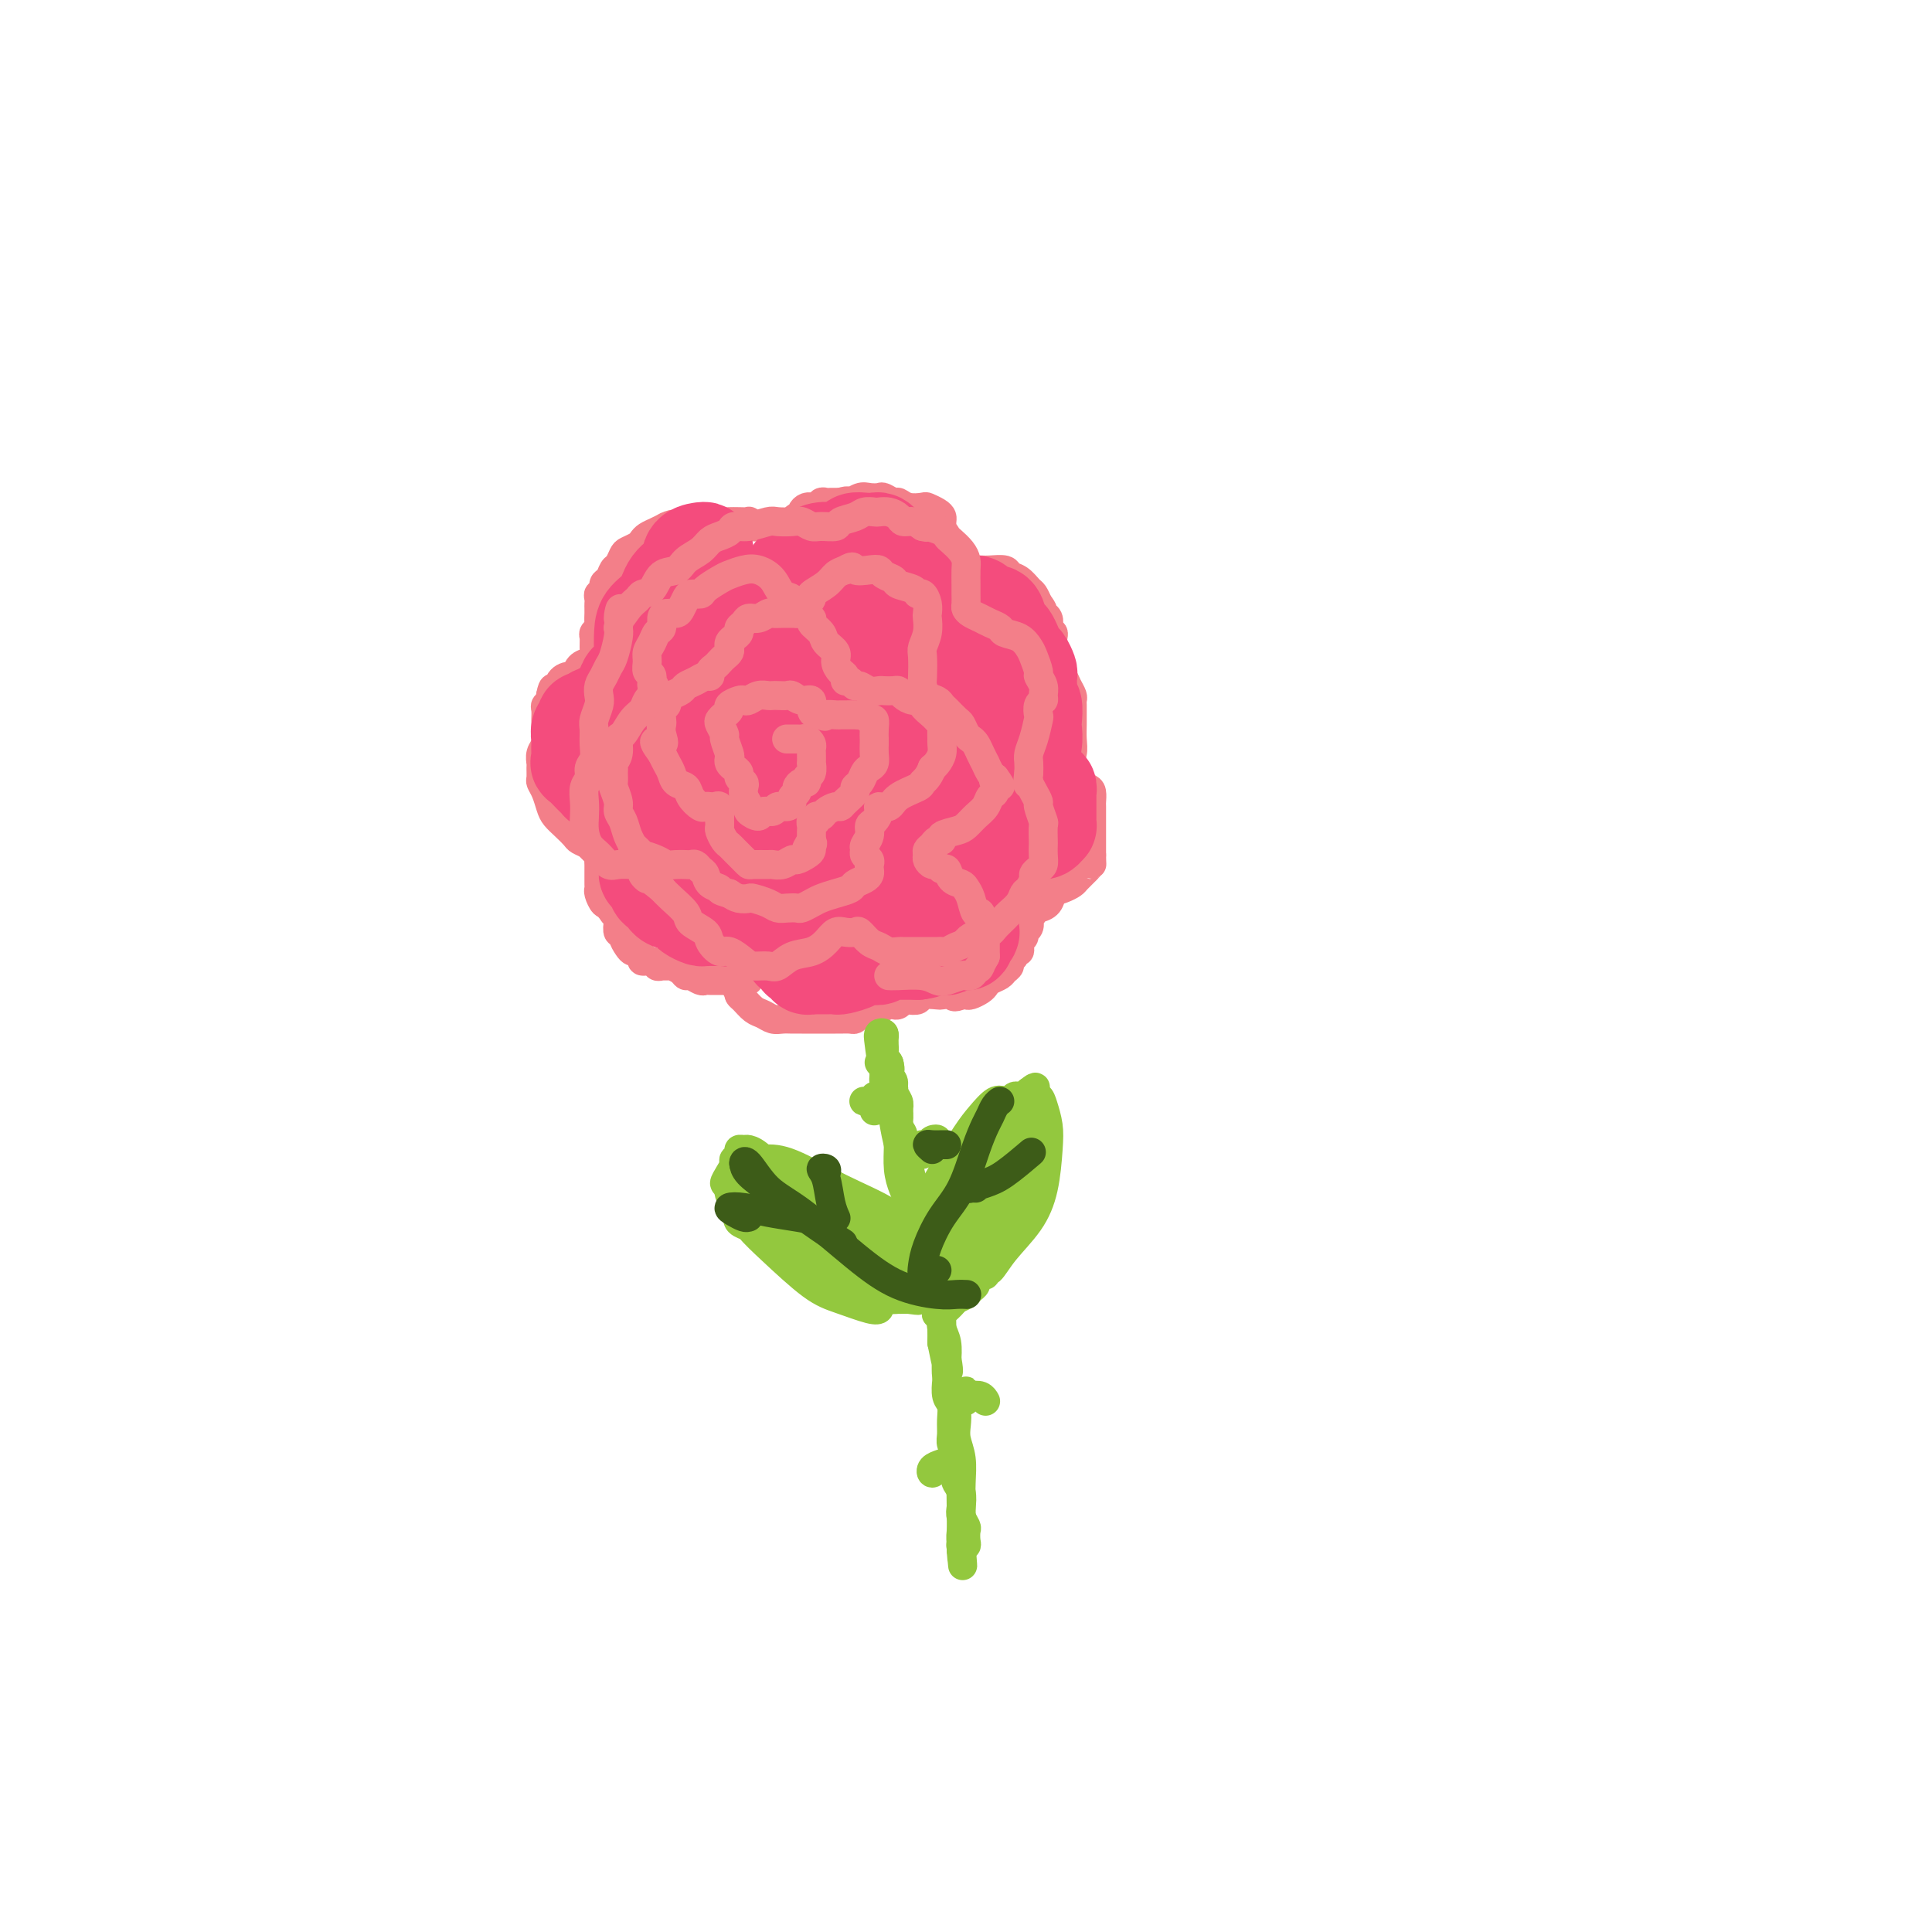 <svg viewBox='0 0 400 400' version='1.1' xmlns='http://www.w3.org/2000/svg' xmlns:xlink='http://www.w3.org/1999/xlink'><g fill='none' stroke='#F37F89' stroke-width='6' stroke-linecap='round' stroke-linejoin='round'><path d='M173,162c-0.334,-0.032 -0.668,-0.064 -1,0c-0.332,0.064 -0.664,0.225 -1,0c-0.336,-0.225 -0.678,-0.835 -1,-1c-0.322,-0.165 -0.623,0.115 -1,0c-0.377,-0.115 -0.829,-0.626 -1,-1c-0.171,-0.374 -0.061,-0.610 0,-1c0.061,-0.390 0.073,-0.935 0,-1c-0.073,-0.065 -0.231,0.351 0,0c0.231,-0.351 0.850,-1.470 1,-2c0.150,-0.530 -0.171,-0.472 0,-1c0.171,-0.528 0.833,-1.643 1,-2c0.167,-0.357 -0.163,0.044 0,0c0.163,-0.044 0.817,-0.533 1,-1c0.183,-0.467 -0.107,-0.911 0,-1c0.107,-0.089 0.611,0.176 1,0c0.389,-0.176 0.664,-0.794 1,-1c0.336,-0.206 0.734,0.000 1,0c0.266,-0.000 0.400,-0.206 1,0c0.600,0.206 1.667,0.825 2,1c0.333,0.175 -0.069,-0.094 0,0c0.069,0.094 0.607,0.550 1,1c0.393,0.450 0.641,0.894 1,1c0.359,0.106 0.828,-0.126 1,0c0.172,0.126 0.046,0.611 0,1c-0.046,0.389 -0.013,0.683 0,1c0.013,0.317 0.007,0.659 0,1'/><path d='M180,156c0.995,0.936 -0.519,0.777 -1,1c-0.481,0.223 0.070,0.829 0,1c-0.070,0.171 -0.762,-0.094 -1,0c-0.238,0.094 -0.023,0.546 0,1c0.023,0.454 -0.148,0.910 0,1c0.148,0.090 0.613,-0.186 1,0c0.387,0.186 0.696,0.834 1,1c0.304,0.166 0.603,-0.149 1,0c0.397,0.149 0.891,0.761 1,1c0.109,0.239 -0.167,0.106 0,0c0.167,-0.106 0.778,-0.183 1,0c0.222,0.183 0.056,0.627 0,1c-0.056,0.373 0.000,0.673 0,1c-0.000,0.327 -0.056,0.679 0,1c0.056,0.321 0.222,0.611 0,1c-0.222,0.389 -0.833,0.878 -1,1c-0.167,0.122 0.110,-0.121 0,0c-0.110,0.121 -0.607,0.607 -1,1c-0.393,0.393 -0.683,0.694 -1,1c-0.317,0.306 -0.661,0.617 -1,1c-0.339,0.383 -0.672,0.837 -1,1c-0.328,0.163 -0.651,0.034 -1,0c-0.349,-0.034 -0.722,0.028 -1,0c-0.278,-0.028 -0.459,-0.147 -1,0c-0.541,0.147 -1.441,0.561 -2,1c-0.559,0.439 -0.777,0.902 -1,1c-0.223,0.098 -0.452,-0.170 -1,0c-0.548,0.170 -1.417,0.776 -2,1c-0.583,0.224 -0.881,0.064 -1,0c-0.119,-0.064 -0.060,-0.032 0,0'/><path d='M168,174c-2.560,1.452 -1.460,0.583 -1,0c0.460,-0.583 0.281,-0.878 0,-1c-0.281,-0.122 -0.663,-0.069 -1,0c-0.337,0.069 -0.629,0.156 -1,0c-0.371,-0.156 -0.820,-0.555 -1,-1c-0.180,-0.445 -0.089,-0.938 0,-1c0.089,-0.062 0.178,0.306 0,0c-0.178,-0.306 -0.622,-1.285 -1,-2c-0.378,-0.715 -0.689,-1.165 -1,-2c-0.311,-0.835 -0.622,-2.056 -1,-3c-0.378,-0.944 -0.822,-1.612 -1,-2c-0.178,-0.388 -0.090,-0.495 0,-1c0.090,-0.505 0.181,-1.406 0,-2c-0.181,-0.594 -0.636,-0.880 -1,-1c-0.364,-0.120 -0.637,-0.074 -1,0c-0.363,0.074 -0.815,0.174 -1,0c-0.185,-0.174 -0.102,-0.624 0,-1c0.102,-0.376 0.224,-0.678 0,-1c-0.224,-0.322 -0.792,-0.662 -1,-1c-0.208,-0.338 -0.056,-0.673 0,-1c0.056,-0.327 0.014,-0.647 0,-1c-0.014,-0.353 -0.002,-0.739 0,-1c0.002,-0.261 -0.007,-0.398 0,-1c0.007,-0.602 0.028,-1.667 0,-2c-0.028,-0.333 -0.107,0.068 0,0c0.107,-0.068 0.400,-0.606 1,-1c0.600,-0.394 1.508,-0.645 2,-1c0.492,-0.355 0.569,-0.816 1,-1c0.431,-0.184 1.215,-0.092 2,0'/><path d='M162,146c1.327,-0.691 1.646,-0.917 2,-1c0.354,-0.083 0.743,-0.021 1,0c0.257,0.021 0.384,0.002 1,0c0.616,-0.002 1.723,0.013 2,0c0.277,-0.013 -0.276,-0.055 0,0c0.276,0.055 1.380,0.207 2,0c0.620,-0.207 0.755,-0.773 1,-1c0.245,-0.227 0.601,-0.117 1,0c0.399,0.117 0.842,0.239 1,0c0.158,-0.239 0.033,-0.839 0,-1c-0.033,-0.161 0.028,0.115 0,0c-0.028,-0.115 -0.143,-0.623 0,-1c0.143,-0.377 0.544,-0.623 1,-1c0.456,-0.377 0.966,-0.887 1,-1c0.034,-0.113 -0.410,0.170 0,0c0.410,-0.170 1.673,-0.791 2,-1c0.327,-0.209 -0.281,-0.004 0,0c0.281,0.004 1.451,-0.191 2,0c0.549,0.191 0.476,0.769 1,1c0.524,0.231 1.646,0.114 2,0c0.354,-0.114 -0.059,-0.224 0,0c0.059,0.224 0.590,0.781 1,1c0.410,0.219 0.698,0.100 1,0c0.302,-0.100 0.618,-0.182 1,0c0.382,0.182 0.832,0.629 1,1c0.168,0.371 0.056,0.667 0,1c-0.056,0.333 -0.057,0.702 0,1c0.057,0.298 0.170,0.523 0,1c-0.170,0.477 -0.623,1.205 -1,2c-0.377,0.795 -0.679,1.656 -1,2c-0.321,0.344 -0.660,0.172 -1,0'/><path d='M183,149c-0.297,1.437 -0.038,1.028 0,1c0.038,-0.028 -0.145,0.325 0,1c0.145,0.675 0.616,1.672 1,2c0.384,0.328 0.680,-0.013 1,0c0.320,0.013 0.664,0.381 1,1c0.336,0.619 0.663,1.489 1,2c0.337,0.511 0.682,0.662 1,1c0.318,0.338 0.607,0.864 1,1c0.393,0.136 0.889,-0.117 1,0c0.111,0.117 -0.163,0.605 0,1c0.163,0.395 0.765,0.697 1,1c0.235,0.303 0.105,0.606 0,1c-0.105,0.394 -0.186,0.879 0,1c0.186,0.121 0.638,-0.122 1,0c0.362,0.122 0.635,0.610 1,1c0.365,0.390 0.823,0.682 1,1c0.177,0.318 0.073,0.663 0,1c-0.073,0.337 -0.113,0.668 0,1c0.113,0.332 0.381,0.667 0,1c-0.381,0.333 -1.412,0.664 -2,1c-0.588,0.336 -0.735,0.679 -1,1c-0.265,0.321 -0.649,0.622 -1,1c-0.351,0.378 -0.667,0.832 -1,1c-0.333,0.168 -0.681,0.048 -1,0c-0.319,-0.048 -0.610,-0.024 -1,0c-0.390,0.024 -0.879,0.048 -1,0c-0.121,-0.048 0.125,-0.168 0,0c-0.125,0.168 -0.621,0.622 -1,1c-0.379,0.378 -0.640,0.679 -1,1c-0.360,0.321 -0.817,0.663 -1,1c-0.183,0.337 -0.091,0.668 0,1'/><path d='M183,175c-1.685,1.328 -0.397,0.149 0,0c0.397,-0.149 -0.097,0.734 0,1c0.097,0.266 0.784,-0.083 1,0c0.216,0.083 -0.039,0.600 0,1c0.039,0.400 0.374,0.684 0,1c-0.374,0.316 -1.456,0.663 -2,1c-0.544,0.337 -0.550,0.665 -1,1c-0.450,0.335 -1.346,0.678 -2,1c-0.654,0.322 -1.068,0.622 -2,1c-0.932,0.378 -2.383,0.833 -3,1c-0.617,0.167 -0.402,0.045 -1,0c-0.598,-0.045 -2.010,-0.012 -3,0c-0.990,0.012 -1.558,0.004 -2,0c-0.442,-0.004 -0.758,-0.005 -1,0c-0.242,0.005 -0.408,0.016 -1,0c-0.592,-0.016 -1.609,-0.060 -2,0c-0.391,0.060 -0.157,0.223 0,0c0.157,-0.223 0.238,-0.833 0,-1c-0.238,-0.167 -0.795,0.110 -1,0c-0.205,-0.110 -0.058,-0.607 0,-1c0.058,-0.393 0.027,-0.682 0,-1c-0.027,-0.318 -0.049,-0.663 0,-1c0.049,-0.337 0.169,-0.665 0,-1c-0.169,-0.335 -0.626,-0.678 -1,-1c-0.374,-0.322 -0.666,-0.623 -1,-1c-0.334,-0.377 -0.709,-0.832 -1,-1c-0.291,-0.168 -0.498,-0.051 -1,0c-0.502,0.051 -1.300,0.034 -2,0c-0.700,-0.034 -1.304,-0.086 -2,0c-0.696,0.086 -1.485,0.310 -2,0c-0.515,-0.310 -0.758,-1.155 -1,-2'/><path d='M152,173c-1.415,-0.727 -0.954,-1.545 -1,-2c-0.046,-0.455 -0.601,-0.546 -1,-1c-0.399,-0.454 -0.643,-1.270 -1,-2c-0.357,-0.730 -0.829,-1.376 -1,-2c-0.171,-0.624 -0.043,-1.228 0,-2c0.043,-0.772 0.002,-1.712 0,-2c-0.002,-0.288 0.037,0.077 0,0c-0.037,-0.077 -0.150,-0.597 0,-1c0.150,-0.403 0.562,-0.688 1,-1c0.438,-0.312 0.902,-0.652 1,-1c0.098,-0.348 -0.170,-0.705 0,-1c0.170,-0.295 0.779,-0.529 1,-1c0.221,-0.471 0.056,-1.178 0,-2c-0.056,-0.822 -0.003,-1.760 0,-2c0.003,-0.240 -0.044,0.217 0,0c0.044,-0.217 0.180,-1.108 0,-2c-0.180,-0.892 -0.675,-1.783 -1,-2c-0.325,-0.217 -0.479,0.241 -1,0c-0.521,-0.241 -1.407,-1.181 -2,-2c-0.593,-0.819 -0.892,-1.516 -1,-2c-0.108,-0.484 -0.026,-0.756 0,-1c0.026,-0.244 -0.005,-0.461 0,-1c0.005,-0.539 0.047,-1.401 0,-2c-0.047,-0.599 -0.182,-0.934 0,-1c0.182,-0.066 0.681,0.137 1,0c0.319,-0.137 0.457,-0.614 1,-1c0.543,-0.386 1.491,-0.681 2,-1c0.509,-0.319 0.580,-0.663 1,-1c0.420,-0.337 1.190,-0.668 2,-1c0.810,-0.332 1.660,-0.666 2,-1c0.340,-0.334 0.170,-0.667 0,-1'/><path d='M155,134c1.819,-1.244 1.867,-0.856 2,-1c0.133,-0.144 0.350,-0.822 1,-1c0.650,-0.178 1.732,0.145 2,0c0.268,-0.145 -0.279,-0.757 0,-1c0.279,-0.243 1.383,-0.118 2,0c0.617,0.118 0.748,0.228 1,0c0.252,-0.228 0.627,-0.794 1,-1c0.373,-0.206 0.744,-0.052 1,0c0.256,0.052 0.397,0.002 1,0c0.603,-0.002 1.668,0.043 2,0c0.332,-0.043 -0.070,-0.176 0,0c0.070,0.176 0.611,0.659 1,1c0.389,0.341 0.625,0.540 1,1c0.375,0.460 0.889,1.182 1,2c0.111,0.818 -0.181,1.732 0,2c0.181,0.268 0.835,-0.110 1,0c0.165,0.110 -0.159,0.709 0,1c0.159,0.291 0.802,0.274 1,0c0.198,-0.274 -0.050,-0.805 0,-1c0.050,-0.195 0.398,-0.052 1,0c0.602,0.052 1.457,0.014 2,0c0.543,-0.014 0.774,-0.004 1,0c0.226,0.004 0.445,0.001 1,0c0.555,-0.001 1.444,-0.000 2,0c0.556,0.000 0.778,0.000 1,0c0.222,-0.000 0.443,-0.000 1,0c0.557,0.000 1.448,0.000 2,0c0.552,-0.000 0.764,-0.000 1,0c0.236,0.000 0.496,0.000 1,0c0.504,-0.000 1.252,-0.000 2,0'/><path d='M188,136c2.748,-0.002 1.117,-0.008 1,0c-0.117,0.008 1.279,0.030 2,0c0.721,-0.030 0.769,-0.111 1,0c0.231,0.111 0.647,0.415 1,1c0.353,0.585 0.643,1.452 1,2c0.357,0.548 0.782,0.777 1,1c0.218,0.223 0.230,0.441 0,1c-0.230,0.559 -0.703,1.458 -1,2c-0.297,0.542 -0.419,0.728 -1,1c-0.581,0.272 -1.621,0.632 -2,1c-0.379,0.368 -0.096,0.746 0,1c0.096,0.254 0.006,0.385 0,1c-0.006,0.615 0.074,1.715 0,2c-0.074,0.285 -0.300,-0.246 0,0c0.300,0.246 1.127,1.270 2,2c0.873,0.730 1.792,1.165 2,2c0.208,0.835 -0.294,2.069 0,3c0.294,0.931 1.384,1.559 2,2c0.616,0.441 0.756,0.695 1,1c0.244,0.305 0.591,0.659 1,1c0.409,0.341 0.879,0.667 1,1c0.121,0.333 -0.108,0.671 0,1c0.108,0.329 0.555,0.649 1,1c0.445,0.351 0.890,0.732 1,1c0.110,0.268 -0.114,0.421 0,1c0.114,0.579 0.567,1.583 1,2c0.433,0.417 0.845,0.247 1,1c0.155,0.753 0.052,2.429 0,3c-0.052,0.571 -0.052,0.038 0,0c0.052,-0.038 0.158,0.418 0,1c-0.158,0.582 -0.579,1.291 -1,2'/><path d='M203,174c-0.100,1.338 -0.351,1.184 -1,1c-0.649,-0.184 -1.694,-0.399 -2,0c-0.306,0.399 0.129,1.413 0,2c-0.129,0.587 -0.823,0.749 -1,1c-0.177,0.251 0.164,0.593 0,1c-0.164,0.407 -0.833,0.878 -1,1c-0.167,0.122 0.167,-0.107 0,0c-0.167,0.107 -0.833,0.549 -1,1c-0.167,0.451 0.167,0.909 0,1c-0.167,0.091 -0.835,-0.187 -1,0c-0.165,0.187 0.172,0.837 0,1c-0.172,0.163 -0.855,-0.163 -1,0c-0.145,0.163 0.246,0.813 0,1c-0.246,0.187 -1.130,-0.090 -2,0c-0.870,0.090 -1.724,0.546 -3,1c-1.276,0.454 -2.972,0.906 -4,1c-1.028,0.094 -1.389,-0.171 -2,0c-0.611,0.171 -1.473,0.778 -2,1c-0.527,0.222 -0.720,0.059 -1,0c-0.280,-0.059 -0.649,-0.016 -1,0c-0.351,0.016 -0.686,0.003 -1,0c-0.314,-0.003 -0.608,0.002 -1,0c-0.392,-0.002 -0.882,-0.011 -1,0c-0.118,0.011 0.137,0.042 0,0c-0.137,-0.042 -0.666,-0.155 -1,0c-0.334,0.155 -0.475,0.580 -1,1c-0.525,0.420 -1.436,0.834 -2,1c-0.564,0.166 -0.782,0.083 -1,0'/><path d='M172,189c-3.673,1.337 -1.355,1.679 -1,2c0.355,0.321 -1.252,0.622 -2,1c-0.748,0.378 -0.638,0.833 -1,1c-0.362,0.167 -1.195,0.044 -2,0c-0.805,-0.044 -1.580,-0.011 -2,0c-0.420,0.011 -0.483,-0.000 -1,0c-0.517,0.000 -1.486,0.012 -2,0c-0.514,-0.012 -0.571,-0.049 -1,0c-0.429,0.049 -1.229,0.182 -2,0c-0.771,-0.182 -1.513,-0.681 -2,-1c-0.487,-0.319 -0.720,-0.458 -1,-1c-0.280,-0.542 -0.608,-1.488 -1,-2c-0.392,-0.512 -0.848,-0.589 -1,-1c-0.152,-0.411 0.001,-1.157 0,-2c-0.001,-0.843 -0.155,-1.785 0,-2c0.155,-0.215 0.620,0.296 1,0c0.380,-0.296 0.674,-1.400 1,-2c0.326,-0.600 0.684,-0.697 1,-1c0.316,-0.303 0.591,-0.813 1,-1c0.409,-0.187 0.954,-0.049 1,0c0.046,0.049 -0.405,0.011 -1,0c-0.595,-0.011 -1.333,0.004 -2,0c-0.667,-0.004 -1.264,-0.028 -2,0c-0.736,0.028 -1.611,0.110 -2,0c-0.389,-0.110 -0.293,-0.410 -1,-1c-0.707,-0.590 -2.217,-1.470 -3,-2c-0.783,-0.530 -0.839,-0.709 -1,-1c-0.161,-0.291 -0.428,-0.694 -1,-1c-0.572,-0.306 -1.449,-0.516 -2,-1c-0.551,-0.484 -0.775,-1.242 -1,-2'/><path d='M142,172c-2.500,-1.460 -1.248,-1.111 -1,-1c0.248,0.111 -0.506,-0.016 -1,0c-0.494,0.016 -0.729,0.174 -1,0c-0.271,-0.174 -0.579,-0.679 -1,-1c-0.421,-0.321 -0.954,-0.456 -1,-1c-0.046,-0.544 0.394,-1.496 0,-2c-0.394,-0.504 -1.622,-0.559 -2,-1c-0.378,-0.441 0.095,-1.269 0,-2c-0.095,-0.731 -0.758,-1.364 -1,-2c-0.242,-0.636 -0.065,-1.274 0,-2c0.065,-0.726 0.017,-1.542 0,-2c-0.017,-0.458 -0.001,-0.560 0,-1c0.001,-0.440 -0.011,-1.217 0,-2c0.011,-0.783 0.044,-1.570 0,-2c-0.044,-0.430 -0.167,-0.501 0,-1c0.167,-0.499 0.622,-1.425 1,-2c0.378,-0.575 0.678,-0.799 1,-1c0.322,-0.201 0.664,-0.380 1,-1c0.336,-0.620 0.664,-1.682 1,-2c0.336,-0.318 0.678,0.108 1,0c0.322,-0.108 0.622,-0.750 1,-1c0.378,-0.250 0.833,-0.108 1,0c0.167,0.108 0.044,0.184 0,0c-0.044,-0.184 -0.011,-0.627 0,-1c0.011,-0.373 -0.001,-0.677 0,-1c0.001,-0.323 0.014,-0.667 0,-1c-0.014,-0.333 -0.055,-0.656 0,-1c0.055,-0.344 0.207,-0.708 0,-1c-0.207,-0.292 -0.773,-0.512 -1,-1c-0.227,-0.488 -0.113,-1.244 0,-2'/><path d='M140,137c-0.154,-1.372 -0.039,-0.801 0,-1c0.039,-0.199 0.000,-1.167 0,-2c-0.000,-0.833 0.038,-1.532 0,-2c-0.038,-0.468 -0.152,-0.704 0,-1c0.152,-0.296 0.569,-0.653 1,-1c0.431,-0.347 0.875,-0.684 1,-1c0.125,-0.316 -0.068,-0.609 0,-1c0.068,-0.391 0.398,-0.879 1,-1c0.602,-0.121 1.475,0.126 2,0c0.525,-0.126 0.703,-0.626 1,-1c0.297,-0.374 0.713,-0.622 1,-1c0.287,-0.378 0.444,-0.886 1,-1c0.556,-0.114 1.510,0.166 2,0c0.490,-0.166 0.517,-0.777 1,-1c0.483,-0.223 1.424,-0.057 2,0c0.576,0.057 0.789,0.004 1,0c0.211,-0.004 0.420,0.040 1,0c0.580,-0.040 1.530,-0.164 2,0c0.470,0.164 0.458,0.617 1,1c0.542,0.383 1.637,0.695 2,1c0.363,0.305 -0.004,0.603 0,1c0.004,0.397 0.381,0.892 1,1c0.619,0.108 1.479,-0.171 2,0c0.521,0.171 0.702,0.792 1,1c0.298,0.208 0.713,0.003 1,0c0.287,-0.003 0.447,0.195 1,0c0.553,-0.195 1.499,-0.784 2,-1c0.501,-0.216 0.557,-0.058 1,0c0.443,0.058 1.273,0.016 2,0c0.727,-0.016 1.351,-0.004 2,0c0.649,0.004 1.325,0.002 2,0'/><path d='M175,127c1.755,-0.155 1.644,-0.042 2,0c0.356,0.042 1.180,0.012 2,0c0.820,-0.012 1.637,-0.007 2,0c0.363,0.007 0.273,0.015 1,0c0.727,-0.015 2.271,-0.053 3,0c0.729,0.053 0.644,0.196 1,0c0.356,-0.196 1.153,-0.730 2,-1c0.847,-0.270 1.744,-0.277 2,0c0.256,0.277 -0.128,0.837 0,1c0.128,0.163 0.767,-0.070 1,0c0.233,0.070 0.060,0.442 0,1c-0.060,0.558 -0.006,1.301 0,2c0.006,0.699 -0.034,1.354 0,2c0.034,0.646 0.144,1.283 0,2c-0.144,0.717 -0.540,1.512 -1,2c-0.460,0.488 -0.983,0.667 -1,1c-0.017,0.333 0.471,0.821 1,1c0.529,0.179 1.098,0.051 2,0c0.902,-0.051 2.139,-0.024 3,0c0.861,0.024 1.348,0.045 2,0c0.652,-0.045 1.469,-0.156 2,0c0.531,0.156 0.775,0.578 1,1c0.225,0.422 0.430,0.845 1,1c0.570,0.155 1.505,0.042 2,0c0.495,-0.042 0.552,-0.012 1,0c0.448,0.012 1.289,0.006 2,0c0.711,-0.006 1.294,-0.012 2,0c0.706,0.012 1.536,0.042 2,0c0.464,-0.042 0.561,-0.155 1,0c0.439,0.155 1.219,0.577 2,1'/><path d='M213,141c3.729,0.775 1.053,0.714 0,1c-1.053,0.286 -0.482,0.920 0,1c0.482,0.080 0.877,-0.396 1,0c0.123,0.396 -0.024,1.662 0,2c0.024,0.338 0.220,-0.254 0,0c-0.220,0.254 -0.856,1.352 -1,2c-0.144,0.648 0.202,0.844 0,1c-0.202,0.156 -0.953,0.270 -2,1c-1.047,0.730 -2.389,2.076 -3,3c-0.611,0.924 -0.489,1.428 -1,2c-0.511,0.572 -1.655,1.214 -2,2c-0.345,0.786 0.108,1.716 0,2c-0.108,0.284 -0.776,-0.077 -1,0c-0.224,0.077 -0.003,0.593 0,1c0.003,0.407 -0.210,0.704 0,1c0.210,0.296 0.844,0.590 1,1c0.156,0.410 -0.165,0.936 0,1c0.165,0.064 0.815,-0.334 1,0c0.185,0.334 -0.095,1.399 0,2c0.095,0.601 0.564,0.737 1,1c0.436,0.263 0.837,0.653 1,1c0.163,0.347 0.086,0.653 0,1c-0.086,0.347 -0.182,0.737 0,1c0.182,0.263 0.641,0.399 1,1c0.359,0.601 0.618,1.667 1,2c0.382,0.333 0.887,-0.065 1,0c0.113,0.065 -0.166,0.595 0,1c0.166,0.405 0.776,0.686 1,1c0.224,0.314 0.060,0.661 0,1c-0.060,0.339 -0.017,0.668 0,1c0.017,0.332 0.009,0.666 0,1'/><path d='M212,176c1.302,2.807 0.556,1.326 0,1c-0.556,-0.326 -0.924,0.504 -1,1c-0.076,0.496 0.138,0.658 0,1c-0.138,0.342 -0.629,0.865 -1,1c-0.371,0.135 -0.623,-0.118 -1,0c-0.377,0.118 -0.879,0.605 -1,1c-0.121,0.395 0.137,0.697 0,1c-0.137,0.303 -0.670,0.607 -1,1c-0.330,0.393 -0.455,0.876 -1,1c-0.545,0.124 -1.508,-0.111 -2,0c-0.492,0.111 -0.514,0.569 -1,1c-0.486,0.431 -1.436,0.837 -2,1c-0.564,0.163 -0.744,0.084 -1,0c-0.256,-0.084 -0.590,-0.174 -1,0c-0.410,0.174 -0.897,0.613 -1,1c-0.103,0.387 0.179,0.723 0,1c-0.179,0.277 -0.818,0.494 -1,1c-0.182,0.506 0.092,1.303 0,2c-0.092,0.697 -0.549,1.296 -1,2c-0.451,0.704 -0.894,1.512 -1,2c-0.106,0.488 0.126,0.657 0,1c-0.126,0.343 -0.612,0.861 -1,1c-0.388,0.139 -0.680,-0.102 -1,0c-0.320,0.102 -0.667,0.548 -1,1c-0.333,0.452 -0.653,0.909 -1,1c-0.347,0.091 -0.723,-0.186 -1,0c-0.277,0.186 -0.456,0.833 -1,1c-0.544,0.167 -1.454,-0.147 -2,0c-0.546,0.147 -0.727,0.756 -1,1c-0.273,0.244 -0.636,0.122 -1,0'/><path d='M185,201c-1.345,0.314 -1.708,0.099 -2,0c-0.292,-0.099 -0.512,-0.083 -1,0c-0.488,0.083 -1.243,0.234 -2,0c-0.757,-0.234 -1.517,-0.851 -2,-1c-0.483,-0.149 -0.689,0.171 -1,0c-0.311,-0.171 -0.727,-0.835 -1,-1c-0.273,-0.165 -0.403,0.167 -1,0c-0.597,-0.167 -1.662,-0.833 -2,-1c-0.338,-0.167 0.050,0.167 0,0c-0.050,-0.167 -0.538,-0.833 -1,-1c-0.462,-0.167 -0.899,0.165 -1,0c-0.101,-0.165 0.132,-0.829 0,-1c-0.132,-0.171 -0.631,0.150 -1,0c-0.369,-0.150 -0.610,-0.772 -1,-1c-0.390,-0.228 -0.931,-0.062 -1,0c-0.069,0.062 0.333,0.021 0,0c-0.333,-0.021 -1.403,-0.021 -2,0c-0.597,0.021 -0.723,0.062 -1,0c-0.277,-0.062 -0.704,-0.227 -1,0c-0.296,0.227 -0.459,0.845 -1,1c-0.541,0.155 -1.458,-0.155 -2,0c-0.542,0.155 -0.709,0.774 -1,1c-0.291,0.226 -0.707,0.061 -1,0c-0.293,-0.061 -0.464,-0.016 -1,0c-0.536,0.016 -1.438,0.003 -2,0c-0.562,-0.003 -0.784,0.003 -1,0c-0.216,-0.003 -0.425,-0.015 -1,0c-0.575,0.015 -1.515,0.055 -2,0c-0.485,-0.055 -0.515,-0.207 -1,0c-0.485,0.207 -1.424,0.773 -2,1c-0.576,0.227 -0.788,0.113 -1,0'/><path d='M148,198c-3.731,0.463 -2.559,0.120 -2,0c0.559,-0.120 0.505,-0.016 0,0c-0.505,0.016 -1.459,-0.055 -2,0c-0.541,0.055 -0.667,0.236 -1,0c-0.333,-0.236 -0.874,-0.889 -1,-1c-0.126,-0.111 0.161,0.318 0,0c-0.161,-0.318 -0.771,-1.385 -1,-2c-0.229,-0.615 -0.075,-0.780 0,-1c0.075,-0.220 0.073,-0.497 0,-1c-0.073,-0.503 -0.216,-1.234 0,-2c0.216,-0.766 0.790,-1.567 1,-2c0.210,-0.433 0.057,-0.497 0,-1c-0.057,-0.503 -0.018,-1.444 0,-2c0.018,-0.556 0.016,-0.726 0,-1c-0.016,-0.274 -0.046,-0.652 0,-1c0.046,-0.348 0.167,-0.667 0,-1c-0.167,-0.333 -0.623,-0.681 -1,-1c-0.377,-0.319 -0.675,-0.611 -1,-1c-0.325,-0.389 -0.679,-0.877 -1,-1c-0.321,-0.123 -0.611,0.117 -1,0c-0.389,-0.117 -0.877,-0.591 -1,-1c-0.123,-0.409 0.121,-0.752 0,-1c-0.121,-0.248 -0.606,-0.399 -1,-1c-0.394,-0.601 -0.698,-1.652 -1,-2c-0.302,-0.348 -0.602,0.006 -1,0c-0.398,-0.006 -0.894,-0.373 -1,-1c-0.106,-0.627 0.179,-1.513 0,-2c-0.179,-0.487 -0.821,-0.574 -1,-1c-0.179,-0.426 0.106,-1.192 0,-2c-0.106,-0.808 -0.602,-1.660 -1,-2c-0.398,-0.340 -0.699,-0.170 -1,0'/><path d='M130,167c-1.637,-2.724 -0.228,-2.035 0,-2c0.228,0.035 -0.724,-0.586 -1,-1c-0.276,-0.414 0.123,-0.622 0,-1c-0.123,-0.378 -0.769,-0.928 -1,-1c-0.231,-0.072 -0.048,0.332 0,0c0.048,-0.332 -0.040,-1.401 0,-2c0.040,-0.599 0.207,-0.728 0,-1c-0.207,-0.272 -0.787,-0.688 -1,-1c-0.213,-0.312 -0.057,-0.521 0,-1c0.057,-0.479 0.015,-1.227 0,-2c-0.015,-0.773 -0.004,-1.569 0,-2c0.004,-0.431 0.000,-0.495 0,-1c-0.000,-0.505 0.004,-1.449 0,-2c-0.004,-0.551 -0.015,-0.707 0,-1c0.015,-0.293 0.056,-0.722 0,-1c-0.056,-0.278 -0.208,-0.403 0,-1c0.208,-0.597 0.777,-1.666 1,-2c0.223,-0.334 0.099,0.065 0,0c-0.099,-0.065 -0.173,-0.596 0,-1c0.173,-0.404 0.592,-0.683 1,-1c0.408,-0.317 0.804,-0.674 1,-1c0.196,-0.326 0.193,-0.623 0,-1c-0.193,-0.377 -0.576,-0.833 -1,-1c-0.424,-0.167 -0.888,-0.043 -1,0c-0.112,0.043 0.128,0.005 0,0c-0.128,-0.005 -0.626,0.024 -1,0c-0.374,-0.024 -0.626,-0.099 -1,0c-0.374,0.099 -0.870,0.373 -1,0c-0.130,-0.373 0.106,-1.392 0,-2c-0.106,-0.608 -0.553,-0.804 -1,-1'/><path d='M124,137c-0.992,-0.908 -0.474,-0.680 0,-1c0.474,-0.320 0.902,-1.190 1,-2c0.098,-0.810 -0.133,-1.560 0,-2c0.133,-0.440 0.631,-0.570 1,-1c0.369,-0.430 0.610,-1.162 1,-2c0.390,-0.838 0.931,-1.784 1,-2c0.069,-0.216 -0.332,0.298 0,0c0.332,-0.298 1.397,-1.407 2,-2c0.603,-0.593 0.743,-0.670 1,-1c0.257,-0.330 0.632,-0.914 1,-1c0.368,-0.086 0.728,0.327 1,0c0.272,-0.327 0.457,-1.394 1,-2c0.543,-0.606 1.445,-0.751 2,-1c0.555,-0.249 0.763,-0.603 1,-1c0.237,-0.397 0.501,-0.837 1,-1c0.499,-0.163 1.232,-0.047 2,0c0.768,0.047 1.570,0.027 2,0c0.430,-0.027 0.486,-0.060 1,0c0.514,0.060 1.486,0.212 2,0c0.514,-0.212 0.572,-0.789 1,-1c0.428,-0.211 1.227,-0.057 2,0c0.773,0.057 1.522,0.015 2,0c0.478,-0.015 0.687,-0.004 1,0c0.313,0.004 0.731,0.002 1,0c0.269,-0.002 0.391,-0.002 1,0c0.609,0.002 1.707,0.007 2,0c0.293,-0.007 -0.220,-0.027 0,0c0.220,0.027 1.172,0.100 2,0c0.828,-0.100 1.531,-0.373 2,-1c0.469,-0.627 0.706,-1.608 1,-2c0.294,-0.392 0.647,-0.196 1,0'/><path d='M161,114c4.113,-1.183 2.397,-1.641 2,-2c-0.397,-0.359 0.527,-0.618 1,-1c0.473,-0.382 0.497,-0.888 1,-1c0.503,-0.112 1.486,0.170 2,0c0.514,-0.170 0.560,-0.793 1,-1c0.440,-0.207 1.273,-0.000 2,0c0.727,0.000 1.349,-0.207 2,0c0.651,0.207 1.330,0.829 2,1c0.670,0.171 1.330,-0.109 2,0c0.670,0.109 1.349,0.605 2,1c0.651,0.395 1.273,0.687 2,1c0.727,0.313 1.560,0.647 2,1c0.440,0.353 0.489,0.723 1,1c0.511,0.277 1.485,0.459 2,1c0.515,0.541 0.571,1.440 1,2c0.429,0.560 1.232,0.781 2,1c0.768,0.219 1.501,0.437 2,1c0.499,0.563 0.764,1.471 1,2c0.236,0.529 0.443,0.678 1,1c0.557,0.322 1.463,0.818 2,1c0.537,0.182 0.706,0.049 1,0c0.294,-0.049 0.712,-0.013 1,0c0.288,0.013 0.444,0.003 1,0c0.556,-0.003 1.511,-0.001 2,0c0.489,0.001 0.511,0.000 1,0c0.489,-0.000 1.444,-0.000 2,0c0.556,0.000 0.712,0.000 1,0c0.288,-0.000 0.706,-0.000 1,0c0.294,0.000 0.464,0.000 1,0c0.536,-0.000 1.439,-0.000 2,0c0.561,0.000 0.781,0.000 1,0'/><path d='M208,123c2.615,0.351 1.152,0.727 1,1c-0.152,0.273 1.006,0.442 2,1c0.994,0.558 1.825,1.504 2,2c0.175,0.496 -0.304,0.541 0,1c0.304,0.459 1.391,1.331 2,2c0.609,0.669 0.741,1.134 1,2c0.259,0.866 0.647,2.133 1,3c0.353,0.867 0.673,1.335 1,2c0.327,0.665 0.662,1.526 1,2c0.338,0.474 0.679,0.560 1,1c0.321,0.440 0.622,1.234 1,2c0.378,0.766 0.833,1.503 1,2c0.167,0.497 0.044,0.755 0,1c-0.044,0.245 -0.011,0.478 0,1c0.011,0.522 -0.001,1.333 0,2c0.001,0.667 0.015,1.189 0,2c-0.015,0.811 -0.057,1.909 0,3c0.057,1.091 0.215,2.173 0,3c-0.215,0.827 -0.802,1.398 -1,2c-0.198,0.602 -0.008,1.237 0,2c0.008,0.763 -0.166,1.656 0,2c0.166,0.344 0.671,0.138 1,0c0.329,-0.138 0.480,-0.208 1,0c0.520,0.208 1.407,0.693 2,1c0.593,0.307 0.891,0.437 1,1c0.109,0.563 0.029,1.558 0,2c-0.029,0.442 -0.008,0.331 0,1c0.008,0.669 0.002,2.117 0,3c-0.002,0.883 -0.001,1.199 0,2c0.001,0.801 0.000,2.086 0,3c-0.000,0.914 -0.000,1.457 0,2'/><path d='M226,177c0.031,2.433 0.108,2.014 0,2c-0.108,-0.014 -0.400,0.377 -1,1c-0.600,0.623 -1.508,1.480 -2,2c-0.492,0.520 -0.569,0.704 -1,1c-0.431,0.296 -1.216,0.705 -2,1c-0.784,0.295 -1.568,0.475 -2,1c-0.432,0.525 -0.512,1.394 -1,2c-0.488,0.606 -1.385,0.949 -2,1c-0.615,0.051 -0.948,-0.190 -1,0c-0.052,0.190 0.178,0.810 0,1c-0.178,0.190 -0.765,-0.051 -1,0c-0.235,0.051 -0.119,0.395 0,1c0.119,0.605 0.242,1.471 0,2c-0.242,0.529 -0.848,0.720 -1,1c-0.152,0.280 0.151,0.649 0,1c-0.151,0.351 -0.757,0.686 -1,1c-0.243,0.314 -0.122,0.609 0,1c0.122,0.391 0.244,0.878 0,1c-0.244,0.122 -0.853,-0.122 -1,0c-0.147,0.122 0.169,0.610 0,1c-0.169,0.390 -0.822,0.682 -1,1c-0.178,0.318 0.121,0.663 0,1c-0.121,0.337 -0.661,0.668 -1,1c-0.339,0.332 -0.476,0.667 -1,1c-0.524,0.333 -1.436,0.664 -2,1c-0.564,0.336 -0.781,0.679 -1,1c-0.219,0.321 -0.440,0.622 -1,1c-0.560,0.378 -1.458,0.832 -2,1c-0.542,0.168 -0.726,0.048 -1,0c-0.274,-0.048 -0.637,-0.024 -1,0'/><path d='M199,206c-1.728,0.775 -1.547,0.211 -2,0c-0.453,-0.211 -1.540,-0.070 -2,0c-0.460,0.070 -0.294,0.070 -1,0c-0.706,-0.070 -2.283,-0.211 -3,0c-0.717,0.211 -0.574,0.775 -1,1c-0.426,0.225 -1.422,0.112 -2,0c-0.578,-0.112 -0.737,-0.222 -1,0c-0.263,0.222 -0.629,0.778 -1,1c-0.371,0.222 -0.746,0.111 -1,0c-0.254,-0.111 -0.386,-0.223 -1,0c-0.614,0.223 -1.709,0.782 -2,1c-0.291,0.218 0.221,0.097 0,0c-0.221,-0.097 -1.177,-0.170 -2,0c-0.823,0.170 -1.515,0.581 -2,1c-0.485,0.419 -0.762,0.844 -1,1c-0.238,0.156 -0.435,0.042 -1,0c-0.565,-0.042 -1.498,-0.011 -2,0c-0.502,0.011 -0.572,0.003 -1,0c-0.428,-0.003 -1.214,-0.001 -2,0c-0.786,0.001 -1.572,0.000 -2,0c-0.428,-0.000 -0.499,-0.000 -1,0c-0.501,0.000 -1.433,0.001 -2,0c-0.567,-0.001 -0.771,-0.004 -1,0c-0.229,0.004 -0.484,0.013 -1,0c-0.516,-0.013 -1.294,-0.049 -2,0c-0.706,0.049 -1.342,0.182 -2,0c-0.658,-0.182 -1.339,-0.679 -2,-1c-0.661,-0.321 -1.301,-0.468 -2,-1c-0.699,-0.532 -1.457,-1.451 -2,-2c-0.543,-0.549 -0.869,-0.728 -1,-1c-0.131,-0.272 -0.065,-0.636 0,-1'/><path d='M153,205c-1.429,-1.094 -0.502,-0.829 0,-1c0.502,-0.171 0.577,-0.778 1,-1c0.423,-0.222 1.193,-0.060 1,0c-0.193,0.060 -1.351,0.016 -2,0c-0.649,-0.016 -0.790,-0.005 -1,0c-0.210,0.005 -0.489,0.002 -1,0c-0.511,-0.002 -1.254,-0.005 -2,0c-0.746,0.005 -1.496,0.016 -2,0c-0.504,-0.016 -0.764,-0.060 -1,0c-0.236,0.060 -0.448,0.222 -1,0c-0.552,-0.222 -1.443,-0.830 -2,-1c-0.557,-0.170 -0.779,0.098 -1,0c-0.221,-0.098 -0.441,-0.561 -1,-1c-0.559,-0.439 -1.458,-0.854 -2,-1c-0.542,-0.146 -0.727,-0.024 -1,0c-0.273,0.024 -0.633,-0.049 -1,0c-0.367,0.049 -0.742,0.219 -1,0c-0.258,-0.219 -0.398,-0.829 -1,-1c-0.602,-0.171 -1.667,0.096 -2,0c-0.333,-0.096 0.064,-0.554 0,-1c-0.064,-0.446 -0.591,-0.880 -1,-1c-0.409,-0.120 -0.702,0.075 -1,0c-0.298,-0.075 -0.602,-0.419 -1,-1c-0.398,-0.581 -0.891,-1.398 -1,-2c-0.109,-0.602 0.164,-0.987 0,-1c-0.164,-0.013 -0.766,0.347 -1,0c-0.234,-0.347 -0.102,-1.401 0,-2c0.102,-0.599 0.172,-0.743 0,-1c-0.172,-0.257 -0.586,-0.629 -1,-1'/><path d='M127,189c-1.321,-1.893 -1.622,-1.624 -2,-2c-0.378,-0.376 -0.833,-1.397 -1,-2c-0.167,-0.603 -0.045,-0.788 0,-1c0.045,-0.212 0.012,-0.452 0,-1c-0.012,-0.548 -0.003,-1.404 0,-2c0.003,-0.596 0.002,-0.933 0,-1c-0.002,-0.067 -0.004,0.137 0,0c0.004,-0.137 0.013,-0.614 0,-1c-0.013,-0.386 -0.049,-0.681 0,-1c0.049,-0.319 0.183,-0.662 0,-1c-0.183,-0.338 -0.682,-0.671 -1,-1c-0.318,-0.329 -0.456,-0.655 -1,-1c-0.544,-0.345 -1.494,-0.710 -2,-1c-0.506,-0.290 -0.569,-0.504 -1,-1c-0.431,-0.496 -1.229,-1.275 -2,-2c-0.771,-0.725 -1.513,-1.398 -2,-2c-0.487,-0.602 -0.719,-1.135 -1,-2c-0.281,-0.865 -0.611,-2.062 -1,-3c-0.389,-0.938 -0.837,-1.616 -1,-2c-0.163,-0.384 -0.040,-0.473 0,-1c0.040,-0.527 -0.003,-1.492 0,-2c0.003,-0.508 0.053,-0.560 0,-1c-0.053,-0.440 -0.211,-1.269 0,-2c0.211,-0.731 0.789,-1.366 1,-2c0.211,-0.634 0.056,-1.269 0,-2c-0.056,-0.731 -0.011,-1.558 0,-2c0.011,-0.442 -0.011,-0.500 0,-1c0.011,-0.500 0.054,-1.443 0,-2c-0.054,-0.557 -0.207,-0.727 0,-1c0.207,-0.273 0.773,-0.649 1,-1c0.227,-0.351 0.113,-0.675 0,-1'/><path d='M114,144c0.504,-2.753 0.764,-1.137 1,-1c0.236,0.137 0.448,-1.206 1,-2c0.552,-0.794 1.444,-1.038 2,-1c0.556,0.038 0.776,0.358 1,0c0.224,-0.358 0.453,-1.395 1,-2c0.547,-0.605 1.414,-0.778 2,-1c0.586,-0.222 0.893,-0.494 1,-1c0.107,-0.506 0.015,-1.248 0,-2c-0.015,-0.752 0.049,-1.516 0,-2c-0.049,-0.484 -0.209,-0.689 0,-1c0.209,-0.311 0.788,-0.727 1,-1c0.212,-0.273 0.057,-0.402 0,-1c-0.057,-0.598 -0.015,-1.665 0,-2c0.015,-0.335 0.003,0.064 0,0c-0.003,-0.064 0.003,-0.590 0,-1c-0.003,-0.410 -0.016,-0.705 0,-1c0.016,-0.295 0.060,-0.589 0,-1c-0.060,-0.411 -0.223,-0.940 0,-1c0.223,-0.060 0.833,0.350 1,0c0.167,-0.350 -0.110,-1.460 0,-2c0.110,-0.540 0.606,-0.512 1,-1c0.394,-0.488 0.687,-1.493 1,-2c0.313,-0.507 0.647,-0.517 1,-1c0.353,-0.483 0.724,-1.439 1,-2c0.276,-0.561 0.458,-0.728 1,-1c0.542,-0.272 1.444,-0.650 2,-1c0.556,-0.350 0.768,-0.671 1,-1c0.232,-0.329 0.486,-0.665 1,-1c0.514,-0.335 1.290,-0.667 2,-1c0.710,-0.333 1.355,-0.666 2,-1'/><path d='M138,109c1.911,-0.944 2.189,-0.306 3,0c0.811,0.306 2.156,0.278 3,0c0.844,-0.278 1.186,-0.806 2,-1c0.814,-0.194 2.098,-0.053 3,0c0.902,0.053 1.422,0.018 2,0c0.578,-0.018 1.215,-0.019 2,0c0.785,0.019 1.719,0.058 2,0c0.281,-0.058 -0.092,-0.212 0,0c0.092,0.212 0.650,0.789 1,1c0.350,0.211 0.493,0.056 1,0c0.507,-0.056 1.378,-0.014 2,0c0.622,0.014 0.994,-0.000 1,0c0.006,0.000 -0.353,0.015 0,0c0.353,-0.015 1.418,-0.061 2,0c0.582,0.061 0.682,0.227 1,0c0.318,-0.227 0.855,-0.848 1,-1c0.145,-0.152 -0.102,0.166 0,0c0.102,-0.166 0.553,-0.815 1,-1c0.447,-0.185 0.889,0.094 1,0c0.111,-0.094 -0.111,-0.560 0,-1c0.111,-0.440 0.555,-0.854 1,-1c0.445,-0.146 0.893,-0.025 1,0c0.107,0.025 -0.126,-0.046 0,0c0.126,0.046 0.611,0.208 1,0c0.389,-0.208 0.682,-0.788 1,-1c0.318,-0.212 0.663,-0.057 1,0c0.337,0.057 0.668,0.015 1,0c0.332,-0.015 0.666,-0.004 1,0c0.334,0.004 0.667,0.002 1,0'/><path d='M174,104c2.212,-0.713 1.743,0.004 2,0c0.257,-0.004 1.238,-0.729 2,-1c0.762,-0.271 1.303,-0.088 2,0c0.697,0.088 1.550,0.080 2,0c0.450,-0.080 0.495,-0.231 1,0c0.505,0.231 1.468,0.846 2,1c0.532,0.154 0.632,-0.152 1,0c0.368,0.152 1.002,0.762 2,1c0.998,0.238 2.358,0.105 3,0c0.642,-0.105 0.564,-0.182 1,0c0.436,0.182 1.385,0.621 2,1c0.615,0.379 0.897,0.697 1,1c0.103,0.303 0.028,0.591 0,1c-0.028,0.409 -0.007,0.939 0,1c0.007,0.061 0.001,-0.349 0,0c-0.001,0.349 0.003,1.455 0,2c-0.003,0.545 -0.013,0.527 0,1c0.013,0.473 0.049,1.437 0,2c-0.049,0.563 -0.184,0.725 0,1c0.184,0.275 0.686,0.662 1,1c0.314,0.338 0.439,0.627 1,1c0.561,0.373 1.559,0.831 2,1c0.441,0.169 0.327,0.048 1,0c0.673,-0.048 2.134,-0.025 3,0c0.866,0.025 1.139,0.052 2,0c0.861,-0.052 2.311,-0.183 3,0c0.689,0.183 0.618,0.682 1,1c0.382,0.318 1.216,0.456 2,1c0.784,0.544 1.519,1.492 2,2c0.481,0.508 0.709,0.574 1,1c0.291,0.426 0.646,1.213 1,2'/><path d='M215,125c1.250,1.503 0.875,1.761 1,2c0.125,0.239 0.752,0.459 1,1c0.248,0.541 0.119,1.402 0,2c-0.119,0.598 -0.228,0.933 0,1c0.228,0.067 0.793,-0.132 1,0c0.207,0.132 0.055,0.596 0,1c-0.055,0.404 -0.015,0.747 0,1c0.015,0.253 0.004,0.414 0,1c-0.004,0.586 -0.001,1.596 0,2c0.001,0.404 0.001,0.202 0,0'/></g>
<g fill='none' stroke='#93C83E' stroke-width='6' stroke-linecap='round' stroke-linejoin='round'><path d='M183,217c-0.002,-0.302 -0.004,-0.604 0,-1c0.004,-0.396 0.015,-0.888 0,-1c-0.015,-0.112 -0.055,0.154 0,0c0.055,-0.154 0.203,-0.729 0,-1c-0.203,-0.271 -0.759,-0.240 -1,0c-0.241,0.240 -0.167,0.688 0,2c0.167,1.312 0.427,3.486 1,6c0.573,2.514 1.460,5.366 2,8c0.540,2.634 0.734,5.051 1,7c0.266,1.949 0.604,3.432 1,5c0.396,1.568 0.848,3.222 1,4c0.152,0.778 0.002,0.680 0,1c-0.002,0.320 0.143,1.058 0,1c-0.143,-0.058 -0.573,-0.911 -1,-2c-0.427,-1.089 -0.850,-2.412 -1,-4c-0.150,-1.588 -0.025,-3.440 0,-5c0.025,-1.560 -0.050,-2.826 0,-4c0.050,-1.174 0.223,-2.255 0,-3c-0.223,-0.745 -0.843,-1.155 -1,-2c-0.157,-0.845 0.150,-2.125 0,-3c-0.150,-0.875 -0.758,-1.344 -1,-2c-0.242,-0.656 -0.117,-1.499 0,-2c0.117,-0.501 0.227,-0.660 0,-1c-0.227,-0.340 -0.792,-0.861 -1,-1c-0.208,-0.139 -0.059,0.103 0,0c0.059,-0.103 0.030,-0.552 0,-1'/><path d='M183,218c-0.773,-4.515 -0.207,-1.803 0,-1c0.207,0.803 0.055,-0.304 0,-1c-0.055,-0.696 -0.015,-0.980 0,-1c0.015,-0.020 0.003,0.223 0,0c-0.003,-0.223 0.002,-0.912 0,-1c-0.002,-0.088 -0.012,0.426 0,1c0.012,0.574 0.045,1.209 0,2c-0.045,0.791 -0.167,1.737 0,3c0.167,1.263 0.622,2.841 1,5c0.378,2.159 0.679,4.899 1,7c0.321,2.101 0.663,3.564 1,5c0.337,1.436 0.669,2.846 1,4c0.331,1.154 0.662,2.053 1,3c0.338,0.947 0.683,1.944 1,3c0.317,1.056 0.606,2.173 1,3c0.394,0.827 0.894,1.366 1,2c0.106,0.634 -0.183,1.363 0,2c0.183,0.637 0.838,1.182 1,2c0.162,0.818 -0.168,1.910 0,3c0.168,1.090 0.833,2.179 1,3c0.167,0.821 -0.166,1.374 0,2c0.166,0.626 0.829,1.325 1,2c0.171,0.675 -0.150,1.324 0,2c0.150,0.676 0.772,1.377 1,2c0.228,0.623 0.061,1.168 0,2c-0.061,0.832 -0.018,1.952 0,3c0.018,1.048 0.009,2.024 0,3'/><path d='M195,278c2.084,10.265 1.294,4.426 1,3c-0.294,-1.426 -0.093,1.560 0,3c0.093,1.440 0.078,1.334 0,2c-0.078,0.666 -0.218,2.104 0,3c0.218,0.896 0.794,1.251 1,2c0.206,0.749 0.041,1.892 0,3c-0.041,1.108 0.041,2.180 0,3c-0.041,0.820 -0.207,1.390 0,2c0.207,0.610 0.787,1.262 1,2c0.213,0.738 0.061,1.562 0,2c-0.061,0.438 -0.030,0.491 0,1c0.030,0.509 0.060,1.473 0,2c-0.060,0.527 -0.208,0.618 0,1c0.208,0.382 0.774,1.057 1,2c0.226,0.943 0.113,2.154 0,3c-0.113,0.846 -0.225,1.327 0,2c0.225,0.673 0.789,1.540 1,2c0.211,0.460 0.071,0.515 0,1c-0.071,0.485 -0.072,1.400 0,2c0.072,0.600 0.215,0.883 0,1c-0.215,0.117 -0.790,0.067 -1,0c-0.210,-0.067 -0.056,-0.152 0,0c0.056,0.152 0.015,0.541 0,1c-0.015,0.459 -0.004,0.988 0,1c0.004,0.012 0.002,-0.494 0,-1'/><path d='M199,321c0.619,6.543 0.167,1.402 0,-1c-0.167,-2.402 -0.048,-2.064 0,-3c0.048,-0.936 0.027,-3.146 0,-5c-0.027,-1.854 -0.059,-3.354 0,-5c0.059,-1.646 0.209,-3.440 0,-5c-0.209,-1.560 -0.778,-2.886 -1,-4c-0.222,-1.114 -0.098,-2.015 0,-3c0.098,-0.985 0.171,-2.052 0,-3c-0.171,-0.948 -0.585,-1.776 -1,-3c-0.415,-1.224 -0.829,-2.844 -1,-4c-0.171,-1.156 -0.098,-1.849 0,-3c0.098,-1.151 0.219,-2.762 0,-4c-0.219,-1.238 -0.780,-2.105 -1,-3c-0.220,-0.895 -0.100,-1.818 0,-3c0.100,-1.182 0.181,-2.623 0,-4c-0.181,-1.377 -0.622,-2.689 -1,-4c-0.378,-1.311 -0.693,-2.621 -1,-4c-0.307,-1.379 -0.607,-2.829 -1,-4c-0.393,-1.171 -0.878,-2.064 -1,-3c-0.122,-0.936 0.121,-1.916 0,-3c-0.121,-1.084 -0.606,-2.272 -1,-3c-0.394,-0.728 -0.698,-0.995 -1,-2c-0.302,-1.005 -0.603,-2.748 -1,-4c-0.397,-1.252 -0.890,-2.012 -1,-3c-0.110,-0.988 0.163,-2.204 0,-3c-0.163,-0.796 -0.761,-1.173 -1,-2c-0.239,-0.827 -0.119,-2.106 0,-3c0.119,-0.894 0.238,-1.405 0,-2c-0.238,-0.595 -0.833,-1.276 -1,-2c-0.167,-0.724 0.095,-1.493 0,-2c-0.095,-0.507 -0.548,-0.754 -1,-1'/><path d='M184,223c-1.712,-7.353 -0.494,-3.236 0,-2c0.494,1.236 0.262,-0.408 0,-1c-0.262,-0.592 -0.553,-0.130 -1,0c-0.447,0.130 -1.048,-0.070 -1,0c0.048,0.070 0.745,0.411 1,1c0.255,0.589 0.069,1.428 0,2c-0.069,0.572 -0.020,0.878 0,1c0.020,0.122 0.010,0.061 0,0'/><path d='M181,230c0.006,-0.309 0.012,-0.619 0,-1c-0.012,-0.381 -0.043,-0.834 0,-1c0.043,-0.166 0.158,-0.044 0,0c-0.158,0.044 -0.589,0.012 -1,0c-0.411,-0.012 -0.800,-0.002 -1,0c-0.200,0.002 -0.210,-0.003 0,0c0.210,0.003 0.642,0.014 1,0c0.358,-0.014 0.643,-0.052 1,0c0.357,0.052 0.784,0.196 1,0c0.216,-0.196 0.219,-0.732 0,-1c-0.219,-0.268 -0.661,-0.268 -1,0c-0.339,0.268 -0.575,0.804 -1,1c-0.425,0.196 -1.037,0.053 -1,0c0.037,-0.053 0.725,-0.015 1,0c0.275,0.015 0.138,0.008 0,0'/><path d='M192,237c-0.429,-0.002 -0.859,-0.004 -1,0c-0.141,0.004 0.006,0.014 0,0c-0.006,-0.014 -0.166,-0.053 0,0c0.166,0.053 0.657,0.199 1,0c0.343,-0.199 0.538,-0.743 1,-1c0.462,-0.257 1.191,-0.227 1,0c-0.191,0.227 -1.303,0.650 -2,1c-0.697,0.350 -0.980,0.627 -1,1c-0.020,0.373 0.223,0.842 0,1c-0.223,0.158 -0.910,0.004 -1,0c-0.090,-0.004 0.419,0.143 1,0c0.581,-0.143 1.233,-0.577 2,-1c0.767,-0.423 1.648,-0.835 2,-1c0.352,-0.165 0.176,-0.082 0,0'/><path d='M189,269c0.095,-0.422 0.190,-0.844 0,-1c-0.190,-0.156 -0.665,-0.046 -1,0c-0.335,0.046 -0.530,0.027 -1,0c-0.470,-0.027 -1.215,-0.061 -1,0c0.215,0.061 1.390,0.216 2,0c0.610,-0.216 0.656,-0.804 1,-1c0.344,-0.196 0.985,0.000 1,0c0.015,-0.000 -0.595,-0.196 -1,0c-0.405,0.196 -0.606,0.785 -1,1c-0.394,0.215 -0.982,0.058 -1,0c-0.018,-0.058 0.534,-0.016 1,0c0.466,0.016 0.848,0.004 1,0c0.152,-0.004 0.076,-0.002 0,0'/><path d='M199,290c-0.113,-0.033 -0.226,-0.066 0,0c0.226,0.066 0.792,0.232 1,0c0.208,-0.232 0.058,-0.861 0,-1c-0.058,-0.139 -0.023,0.210 0,0c0.023,-0.210 0.034,-0.981 0,-1c-0.034,-0.019 -0.114,0.713 0,1c0.114,0.287 0.422,0.128 1,0c0.578,-0.128 1.425,-0.227 2,0c0.575,0.227 0.879,0.779 1,1c0.121,0.221 0.061,0.110 0,0'/><path d='M195,303c-0.821,0.287 -1.642,0.575 -2,1c-0.358,0.425 -0.253,0.989 0,1c0.253,0.011 0.653,-0.529 1,-1c0.347,-0.471 0.639,-0.872 1,-1c0.361,-0.128 0.790,0.018 1,0c0.210,-0.018 0.201,-0.201 0,0c-0.201,0.201 -0.592,0.785 -1,1c-0.408,0.215 -0.831,0.061 -1,0c-0.169,-0.061 -0.085,-0.031 0,0'/><path d='M154,250c-0.327,-0.025 -0.654,-0.051 -1,0c-0.346,0.051 -0.712,0.177 -1,0c-0.288,-0.177 -0.498,-0.659 0,0c0.498,0.659 1.706,2.457 3,4c1.294,1.543 2.676,2.831 5,5c2.324,2.169 5.589,5.221 8,7c2.411,1.779 3.966,2.287 6,3c2.034,0.713 4.546,1.632 6,2c1.454,0.368 1.850,0.187 2,0c0.150,-0.187 0.053,-0.379 0,-1c-0.053,-0.621 -0.063,-1.669 0,-2c0.063,-0.331 0.198,0.057 0,0c-0.198,-0.057 -0.729,-0.558 -1,-1c-0.271,-0.442 -0.280,-0.823 -1,-1c-0.720,-0.177 -2.149,-0.148 -3,0c-0.851,0.148 -1.122,0.417 -2,0c-0.878,-0.417 -2.361,-1.520 -4,-2c-1.639,-0.480 -3.432,-0.338 -5,-1c-1.568,-0.662 -2.911,-2.127 -4,-3c-1.089,-0.873 -1.925,-1.153 -3,-2c-1.075,-0.847 -2.391,-2.262 -3,-3c-0.609,-0.738 -0.512,-0.798 -1,-1c-0.488,-0.202 -1.563,-0.547 -2,-1c-0.437,-0.453 -0.237,-1.013 0,-1c0.237,0.013 0.513,0.599 1,1c0.487,0.401 1.187,0.615 3,2c1.813,1.385 4.740,3.940 7,6c2.260,2.060 3.854,3.624 6,5c2.146,1.376 4.843,2.565 7,3c2.157,0.435 3.773,0.117 5,0c1.227,-0.117 2.065,-0.033 3,0c0.935,0.033 1.968,0.017 3,0'/><path d='M188,269c3.183,0.464 2.142,0.124 2,0c-0.142,-0.124 0.616,-0.034 1,0c0.384,0.034 0.394,0.010 0,0c-0.394,-0.010 -1.192,-0.006 -2,0c-0.808,0.006 -1.627,0.014 -2,0c-0.373,-0.014 -0.301,-0.049 -1,0c-0.699,0.049 -2.171,0.184 -3,0c-0.829,-0.184 -1.016,-0.685 -2,-1c-0.984,-0.315 -2.764,-0.444 -5,-1c-2.236,-0.556 -4.928,-1.538 -7,-3c-2.072,-1.462 -3.526,-3.403 -5,-5c-1.474,-1.597 -2.969,-2.851 -4,-4c-1.031,-1.149 -1.597,-2.192 -2,-3c-0.403,-0.808 -0.644,-1.382 -1,-2c-0.356,-0.618 -0.827,-1.279 -1,-2c-0.173,-0.721 -0.047,-1.502 0,-2c0.047,-0.498 0.015,-0.711 0,-1c-0.015,-0.289 -0.014,-0.652 0,-1c0.014,-0.348 0.043,-0.679 0,-1c-0.043,-0.321 -0.156,-0.632 0,-1c0.156,-0.368 0.580,-0.791 1,-1c0.420,-0.209 0.834,-0.202 1,0c0.166,0.202 0.083,0.601 0,1'/><path d='M158,242c0.000,-1.667 0.000,-0.833 0,0'/><path d='M165,246c-0.082,-0.302 -0.163,-0.605 1,0c1.163,0.605 3.572,2.116 6,3c2.428,0.884 4.875,1.140 7,2c2.125,0.860 3.930,2.326 5,3c1.070,0.674 1.407,0.558 2,1c0.593,0.442 1.442,1.443 2,2c0.558,0.557 0.826,0.671 1,1c0.174,0.329 0.254,0.874 0,1c-0.254,0.126 -0.840,-0.166 -1,0c-0.160,0.166 0.108,0.791 0,1c-0.108,0.209 -0.591,0.001 -1,0c-0.409,-0.001 -0.745,0.204 -1,0c-0.255,-0.204 -0.428,-0.816 -1,-1c-0.572,-0.184 -1.544,0.059 -2,0c-0.456,-0.059 -0.397,-0.421 -1,-1c-0.603,-0.579 -1.868,-1.376 -3,-2c-1.132,-0.624 -2.130,-1.074 -3,-2c-0.870,-0.926 -1.611,-2.326 -3,-3c-1.389,-0.674 -3.425,-0.622 -5,-1c-1.575,-0.378 -2.690,-1.187 -4,-2c-1.310,-0.813 -2.815,-1.632 -4,-2c-1.185,-0.368 -2.049,-0.285 -3,-1c-0.951,-0.715 -1.989,-2.226 -3,-3c-1.011,-0.774 -1.994,-0.809 -2,-1c-0.006,-0.191 0.963,-0.537 2,0c1.037,0.537 2.140,1.956 4,3c1.860,1.044 4.478,1.713 7,3c2.522,1.287 4.948,3.193 8,5c3.052,1.807 6.729,3.516 9,5c2.271,1.484 3.135,2.742 4,4'/><path d='M186,261c4.928,3.285 1.248,1.996 0,2c-1.248,0.004 -0.065,1.300 0,2c0.065,0.700 -0.989,0.805 -2,1c-1.011,0.195 -1.979,0.479 -3,0c-1.021,-0.479 -2.094,-1.722 -4,-3c-1.906,-1.278 -4.643,-2.592 -7,-5c-2.357,-2.408 -4.332,-5.909 -6,-8c-1.668,-2.091 -3.029,-2.771 -4,-4c-0.971,-1.229 -1.553,-3.008 -2,-4c-0.447,-0.992 -0.758,-1.196 -1,-1c-0.242,0.196 -0.414,0.794 0,2c0.414,1.206 1.414,3.021 3,5c1.586,1.979 3.757,4.121 6,6c2.243,1.879 4.559,3.496 7,5c2.441,1.504 5.009,2.895 7,4c1.991,1.105 3.406,1.925 4,2c0.594,0.075 0.368,-0.594 0,-1c-0.368,-0.406 -0.877,-0.550 -2,-1c-1.123,-0.450 -2.861,-1.207 -5,-2c-2.139,-0.793 -4.678,-1.623 -7,-3c-2.322,-1.377 -4.427,-3.303 -6,-4c-1.573,-0.697 -2.614,-0.166 -3,0c-0.386,0.166 -0.117,-0.033 1,1c1.117,1.033 3.084,3.299 5,5c1.916,1.701 3.783,2.836 6,4c2.217,1.164 4.785,2.356 7,3c2.215,0.644 4.078,0.740 5,0c0.922,-0.740 0.902,-2.315 1,-3c0.098,-0.685 0.314,-0.482 0,-1c-0.314,-0.518 -1.157,-1.759 -2,-3'/><path d='M184,260c-0.784,-1.125 -2.243,-0.438 -4,-1c-1.757,-0.562 -3.811,-2.374 -6,-4c-2.189,-1.626 -4.513,-3.065 -7,-4c-2.487,-0.935 -5.135,-1.367 -7,-2c-1.865,-0.633 -2.945,-1.469 -4,-2c-1.055,-0.531 -2.084,-0.757 -3,-1c-0.916,-0.243 -1.719,-0.503 -2,0c-0.281,0.503 -0.038,1.771 1,3c1.038,1.229 2.873,2.420 5,4c2.127,1.580 4.545,3.547 7,6c2.455,2.453 4.947,5.390 7,7c2.053,1.610 3.668,1.893 5,2c1.332,0.107 2.380,0.040 3,0c0.620,-0.040 0.813,-0.052 1,0c0.187,0.052 0.370,0.169 0,0c-0.370,-0.169 -1.292,-0.623 -2,-1c-0.708,-0.377 -1.200,-0.677 -2,-1c-0.800,-0.323 -1.906,-0.668 -3,-1c-1.094,-0.332 -2.176,-0.650 -3,-1c-0.824,-0.350 -1.390,-0.731 -2,-1c-0.610,-0.269 -1.266,-0.424 -2,-1c-0.734,-0.576 -1.547,-1.572 -2,-2c-0.453,-0.428 -0.545,-0.289 -1,-1c-0.455,-0.711 -1.274,-2.273 -2,-3c-0.726,-0.727 -1.360,-0.617 -2,-1c-0.640,-0.383 -1.285,-1.257 -2,-2c-0.715,-0.743 -1.500,-1.354 -2,-2c-0.500,-0.646 -0.714,-1.327 -1,-2c-0.286,-0.673 -0.643,-1.336 -1,-2'/><path d='M153,247c-2.236,-2.471 -1.327,-1.148 -1,-1c0.327,0.148 0.073,-0.878 0,-2c-0.073,-1.122 0.036,-2.339 0,-3c-0.036,-0.661 -0.218,-0.766 0,-1c0.218,-0.234 0.836,-0.596 1,-1c0.164,-0.404 -0.126,-0.849 0,-1c0.126,-0.151 0.669,-0.006 1,0c0.331,0.006 0.451,-0.125 1,0c0.549,0.125 1.527,0.508 3,2c1.473,1.492 3.441,4.094 6,6c2.559,1.906 5.710,3.117 9,5c3.290,1.883 6.720,4.438 9,6c2.280,1.562 3.409,2.131 4,3c0.591,0.869 0.643,2.037 1,3c0.357,0.963 1.019,1.721 1,2c-0.019,0.279 -0.720,0.080 -1,0c-0.280,-0.080 -0.140,-0.040 0,0'/><path d='M194,257c-0.309,0.348 -0.619,0.696 -1,1c-0.381,0.304 -0.834,0.563 -1,1c-0.166,0.437 -0.045,1.053 0,1c0.045,-0.053 0.014,-0.775 0,-1c-0.014,-0.225 -0.012,0.047 0,0c0.012,-0.047 0.033,-0.413 0,-1c-0.033,-0.587 -0.121,-1.396 0,-2c0.121,-0.604 0.450,-1.004 1,-2c0.550,-0.996 1.323,-2.588 2,-4c0.677,-1.412 1.260,-2.645 2,-5c0.740,-2.355 1.637,-5.833 3,-8c1.363,-2.167 3.191,-3.025 4,-4c0.809,-0.975 0.598,-2.069 1,-3c0.402,-0.931 1.417,-1.699 2,-2c0.583,-0.301 0.733,-0.133 1,0c0.267,0.133 0.650,0.233 1,0c0.350,-0.233 0.668,-0.797 1,-1c0.332,-0.203 0.676,-0.044 1,0c0.324,0.044 0.626,-0.027 1,0c0.374,0.027 0.821,0.150 1,0c0.179,-0.150 0.089,-0.575 0,-1'/><path d='M213,226c2.189,-1.743 1.161,-0.602 1,0c-0.161,0.602 0.543,0.665 1,1c0.457,0.335 0.665,0.941 1,2c0.335,1.059 0.795,2.572 1,4c0.205,1.428 0.153,2.773 0,5c-0.153,2.227 -0.409,5.338 -1,8c-0.591,2.662 -1.518,4.876 -3,7c-1.482,2.124 -3.520,4.159 -5,6c-1.480,1.841 -2.401,3.487 -3,4c-0.599,0.513 -0.878,-0.108 -1,0c-0.122,0.108 -0.089,0.946 0,1c0.089,0.054 0.235,-0.676 0,-1c-0.235,-0.324 -0.851,-0.241 -1,0c-0.149,0.241 0.168,0.642 0,1c-0.168,0.358 -0.821,0.673 -1,1c-0.179,0.327 0.117,0.665 0,1c-0.117,0.335 -0.647,0.667 -1,1c-0.353,0.333 -0.529,0.667 -1,1c-0.471,0.333 -1.235,0.667 -2,1'/><path d='M198,269c-3.480,3.949 -3.179,2.320 -3,2c0.179,-0.320 0.236,0.669 0,1c-0.236,0.331 -0.764,0.006 -1,0c-0.236,-0.006 -0.180,0.308 0,0c0.180,-0.308 0.484,-1.237 1,-2c0.516,-0.763 1.242,-1.361 2,-2c0.758,-0.639 1.547,-1.319 2,-2c0.453,-0.681 0.570,-1.365 1,-2c0.430,-0.635 1.172,-1.223 2,-2c0.828,-0.777 1.742,-1.744 2,-3c0.258,-1.256 -0.141,-2.802 0,-4c0.141,-1.198 0.822,-2.049 1,-3c0.178,-0.951 -0.149,-2.003 0,-3c0.149,-0.997 0.772,-1.941 1,-3c0.228,-1.059 0.061,-2.234 0,-3c-0.061,-0.766 -0.016,-1.122 0,-2c0.016,-0.878 0.005,-2.277 0,-3c-0.005,-0.723 -0.002,-0.771 0,-1c0.002,-0.229 0.003,-0.640 0,-1c-0.003,-0.360 -0.012,-0.671 0,-1c0.012,-0.329 0.043,-0.678 0,-1c-0.043,-0.322 -0.161,-0.617 0,-1c0.161,-0.383 0.600,-0.854 1,-1c0.400,-0.146 0.760,0.032 1,1c0.240,0.968 0.360,2.726 0,5c-0.360,2.274 -1.200,5.063 -2,8c-0.800,2.937 -1.562,6.021 -3,9c-1.438,2.979 -3.554,5.851 -5,8c-1.446,2.149 -2.223,3.574 -3,5'/><path d='M195,268c-2.323,3.380 -2.630,0.831 -3,0c-0.370,-0.831 -0.803,0.057 -1,0c-0.197,-0.057 -0.160,-1.057 0,-2c0.160,-0.943 0.441,-1.827 1,-3c0.559,-1.173 1.395,-2.635 2,-4c0.605,-1.365 0.978,-2.634 2,-4c1.022,-1.366 2.694,-2.831 4,-4c1.306,-1.169 2.245,-2.042 3,-3c0.755,-0.958 1.327,-1.999 2,-3c0.673,-1.001 1.448,-1.961 2,-3c0.552,-1.039 0.881,-2.158 1,-3c0.119,-0.842 0.029,-1.407 0,-2c-0.029,-0.593 0.003,-1.213 0,-2c-0.003,-0.787 -0.043,-1.743 0,-2c0.043,-0.257 0.167,0.183 0,0c-0.167,-0.183 -0.625,-0.988 -1,-1c-0.375,-0.012 -0.669,0.771 -1,2c-0.331,1.229 -0.701,2.904 -1,5c-0.299,2.096 -0.528,4.612 -1,7c-0.472,2.388 -1.187,4.647 -2,7c-0.813,2.353 -1.723,4.801 -2,6c-0.277,1.199 0.079,1.149 0,1c-0.079,-0.149 -0.594,-0.397 0,-1c0.594,-0.603 2.295,-1.561 3,-3c0.705,-1.439 0.413,-3.358 1,-5c0.587,-1.642 2.054,-3.007 3,-5c0.946,-1.993 1.370,-4.613 2,-7c0.630,-2.387 1.466,-4.539 2,-6c0.534,-1.461 0.767,-2.230 1,-3'/><path d='M212,230c1.426,-4.345 0.492,-2.206 0,-1c-0.492,1.206 -0.542,1.480 -1,2c-0.458,0.520 -1.326,1.285 -2,3c-0.674,1.715 -1.156,4.381 -2,7c-0.844,2.619 -2.049,5.193 -3,8c-0.951,2.807 -1.648,5.848 -2,8c-0.352,2.152 -0.361,3.413 0,4c0.361,0.587 1.091,0.498 2,0c0.909,-0.498 1.996,-1.405 3,-3c1.004,-1.595 1.926,-3.878 3,-6c1.074,-2.122 2.300,-4.085 3,-6c0.700,-1.915 0.875,-3.783 1,-6c0.125,-2.217 0.201,-4.783 0,-6c-0.201,-1.217 -0.677,-1.087 -1,-1c-0.323,0.087 -0.492,0.129 -1,0c-0.508,-0.129 -1.353,-0.431 -2,0c-0.647,0.431 -1.095,1.595 -2,3c-0.905,1.405 -2.266,3.050 -3,5c-0.734,1.950 -0.842,4.205 -1,6c-0.158,1.795 -0.365,3.132 0,4c0.365,0.868 1.302,1.268 2,1c0.698,-0.268 1.157,-1.205 2,-2c0.843,-0.795 2.069,-1.447 3,-3c0.931,-1.553 1.567,-4.008 2,-6c0.433,-1.992 0.662,-3.523 1,-5c0.338,-1.477 0.783,-2.900 1,-4c0.217,-1.100 0.204,-1.878 0,-2c-0.204,-0.122 -0.601,0.411 -1,1c-0.399,0.589 -0.800,1.236 -1,2c-0.200,0.764 -0.200,1.647 -1,3c-0.800,1.353 -2.400,3.177 -4,5'/><path d='M208,241c-1.961,2.905 -3.365,5.668 -5,8c-1.635,2.332 -3.501,4.234 -5,6c-1.499,1.766 -2.631,3.395 -3,4c-0.369,0.605 0.024,0.184 0,0c-0.024,-0.184 -0.466,-0.131 0,-1c0.466,-0.869 1.841,-2.659 3,-4c1.159,-1.341 2.101,-2.234 3,-4c0.899,-1.766 1.755,-4.404 3,-7c1.245,-2.596 2.878,-5.149 4,-7c1.122,-1.851 1.732,-2.999 2,-4c0.268,-1.001 0.192,-1.856 0,-2c-0.192,-0.144 -0.502,0.421 -1,1c-0.498,0.579 -1.185,1.172 -2,2c-0.815,0.828 -1.758,1.891 -3,4c-1.242,2.109 -2.782,5.264 -4,8c-1.218,2.736 -2.115,5.052 -3,7c-0.885,1.948 -1.758,3.527 -2,4c-0.242,0.473 0.147,-0.162 1,-1c0.853,-0.838 2.169,-1.881 3,-3c0.831,-1.119 1.175,-2.315 2,-4c0.825,-1.685 2.129,-3.857 3,-6c0.871,-2.143 1.309,-4.255 2,-6c0.691,-1.745 1.634,-3.124 2,-4c0.366,-0.876 0.156,-1.248 0,-1c-0.156,0.248 -0.258,1.118 -1,2c-0.742,0.882 -2.123,1.776 -3,3c-0.877,1.224 -1.251,2.778 -2,5c-0.749,2.222 -1.875,5.111 -3,8'/><path d='M199,249c-2.017,3.810 -2.560,4.835 -3,6c-0.440,1.165 -0.778,2.469 -1,3c-0.222,0.531 -0.328,0.288 0,0c0.328,-0.288 1.090,-0.621 2,-1c0.910,-0.379 1.970,-0.805 3,-2c1.030,-1.195 2.032,-3.160 3,-5c0.968,-1.840 1.904,-3.555 3,-6c1.096,-2.445 2.354,-5.621 3,-8c0.646,-2.379 0.679,-3.960 1,-5c0.321,-1.040 0.928,-1.538 1,-2c0.072,-0.462 -0.391,-0.889 -1,-1c-0.609,-0.111 -1.365,0.095 -2,0c-0.635,-0.095 -1.148,-0.490 -2,0c-0.852,0.490 -2.042,1.867 -3,3c-0.958,1.133 -1.685,2.024 -3,4c-1.315,1.976 -3.217,5.038 -5,8c-1.783,2.962 -3.446,5.823 -4,8c-0.554,2.177 0.001,3.671 0,5c-0.001,1.329 -0.557,2.492 0,3c0.557,0.508 2.228,0.361 3,0c0.772,-0.361 0.646,-0.935 1,-2c0.354,-1.065 1.190,-2.622 2,-4c0.810,-1.378 1.595,-2.579 2,-4c0.405,-1.421 0.431,-3.062 1,-5c0.569,-1.938 1.680,-4.172 2,-6c0.320,-1.828 -0.150,-3.252 0,-4c0.150,-0.748 0.921,-0.822 1,-1c0.079,-0.178 -0.536,-0.460 -1,0c-0.464,0.460 -0.779,1.662 -1,3c-0.221,1.338 -0.349,2.811 -1,5c-0.651,2.189 -1.826,5.095 -3,8'/><path d='M197,249c-1.112,3.842 -1.393,5.946 -2,8c-0.607,2.054 -1.542,4.057 -2,5c-0.458,0.943 -0.440,0.825 0,1c0.440,0.175 1.300,0.642 2,0c0.700,-0.642 1.239,-2.394 2,-4c0.761,-1.606 1.746,-3.067 3,-5c1.254,-1.933 2.779,-4.336 4,-7c1.221,-2.664 2.139,-5.587 3,-8c0.861,-2.413 1.666,-4.316 2,-6c0.334,-1.684 0.196,-3.150 0,-3c-0.196,0.150 -0.451,1.916 -1,3c-0.549,1.084 -1.391,1.485 -2,3c-0.609,1.515 -0.984,4.144 -2,7c-1.016,2.856 -2.672,5.937 -4,9c-1.328,3.063 -2.326,6.106 -3,8c-0.674,1.894 -1.022,2.638 -1,3c0.022,0.362 0.414,0.341 1,0c0.586,-0.341 1.366,-1.003 2,-2c0.634,-0.997 1.123,-2.329 2,-4c0.877,-1.671 2.143,-3.681 3,-5c0.857,-1.319 1.305,-1.947 2,-3c0.695,-1.053 1.636,-2.531 2,-3c0.364,-0.469 0.149,0.070 0,0c-0.149,-0.070 -0.232,-0.750 0,-1c0.232,-0.250 0.781,-0.072 1,0c0.219,0.072 0.110,0.036 0,0'/><path d='M151,246c0.136,-0.469 0.272,-0.938 0,-1c-0.272,-0.062 -0.951,0.285 -1,0c-0.049,-0.285 0.534,-1.200 1,-2c0.466,-0.800 0.815,-1.486 2,-2c1.185,-0.514 3.205,-0.858 5,-1c1.795,-0.142 3.364,-0.084 6,1c2.636,1.084 6.338,3.194 10,5c3.662,1.806 7.282,3.307 10,5c2.718,1.693 4.533,3.577 6,5c1.467,1.423 2.587,2.383 3,3c0.413,0.617 0.118,0.891 0,1c-0.118,0.109 -0.059,0.055 0,0'/></g>
<g fill='none' stroke='#3D5C18' stroke-width='6' stroke-linecap='round' stroke-linejoin='round'><path d='M154,241c-0.014,-0.145 -0.027,-0.291 0,0c0.027,0.291 0.096,1.017 1,2c0.904,0.983 2.644,2.222 5,4c2.356,1.778 5.326,4.094 8,6c2.674,1.906 5.050,3.402 6,4c0.950,0.598 0.475,0.299 0,0'/><path d='M155,242c0.121,0.079 0.242,0.158 0,0c-0.242,-0.158 -0.847,-0.554 -1,-1c-0.153,-0.446 0.146,-0.944 1,0c0.854,0.944 2.262,3.328 4,5c1.738,1.672 3.806,2.630 7,5c3.194,2.370 7.515,6.152 11,9c3.485,2.848 6.136,4.763 9,6c2.864,1.237 5.943,1.795 8,2c2.057,0.205 3.092,0.055 4,0c0.908,-0.055 1.688,-0.016 2,0c0.312,0.016 0.156,0.008 0,0'/><path d='M155,252c-0.243,0.085 -0.485,0.169 -1,0c-0.515,-0.169 -1.302,-0.593 -2,-1c-0.698,-0.407 -1.308,-0.799 -1,-1c0.308,-0.201 1.532,-0.212 3,0c1.468,0.212 3.178,0.645 5,1c1.822,0.355 3.756,0.631 6,1c2.244,0.369 4.796,0.830 6,1c1.204,0.170 1.058,0.049 1,0c-0.058,-0.049 -0.029,-0.024 0,0'/><path d='M171,243c0.138,-0.396 0.275,-0.792 0,-1c-0.275,-0.208 -0.963,-0.227 -1,0c-0.037,0.227 0.578,0.700 1,2c0.422,1.300 0.652,3.427 1,5c0.348,1.573 0.814,2.592 1,3c0.186,0.408 0.093,0.204 0,0'/><path d='M194,263c-0.339,0.433 -0.678,0.866 -1,1c-0.322,0.134 -0.628,-0.031 -1,0c-0.372,0.031 -0.809,0.259 -1,0c-0.191,-0.259 -0.137,-1.005 0,-2c0.137,-0.995 0.355,-2.238 1,-4c0.645,-1.762 1.717,-4.043 3,-6c1.283,-1.957 2.777,-3.589 4,-6c1.223,-2.411 2.174,-5.602 3,-8c0.826,-2.398 1.528,-4.002 2,-5c0.472,-0.998 0.714,-1.391 1,-2c0.286,-0.609 0.615,-1.433 1,-2c0.385,-0.567 0.824,-0.876 1,-1c0.176,-0.124 0.088,-0.062 0,0'/><path d='M193,238c-0.483,-0.423 -0.967,-0.845 -1,-1c-0.033,-0.155 0.383,-0.041 1,0c0.617,0.041 1.435,0.011 2,0c0.565,-0.011 0.876,-0.003 1,0c0.124,0.003 0.062,0.002 0,0'/><path d='M202,246c-0.353,-0.023 -0.707,-0.045 -1,0c-0.293,0.045 -0.526,0.159 0,0c0.526,-0.159 1.811,-0.589 3,-1c1.189,-0.411 2.282,-0.803 4,-2c1.718,-1.197 4.062,-3.199 5,-4c0.938,-0.801 0.469,-0.400 0,0'/></g>
<g fill='none' stroke='#F44C7D' stroke-width='6' stroke-linecap='round' stroke-linejoin='round'><path d='M164,127c-1.169,0.117 -2.339,0.234 -3,0c-0.661,-0.234 -0.815,-0.819 -2,0c-1.185,0.819 -3.403,3.042 -5,6c-1.597,2.958 -2.574,6.651 -3,10c-0.426,3.349 -0.301,6.355 0,9c0.301,2.645 0.777,4.929 2,6c1.223,1.071 3.192,0.929 5,1c1.808,0.071 3.454,0.357 5,-1c1.546,-1.357 2.993,-4.355 4,-7c1.007,-2.645 1.576,-4.938 2,-7c0.424,-2.062 0.704,-3.895 0,-6c-0.704,-2.105 -2.393,-4.484 -4,-6c-1.607,-1.516 -3.131,-2.171 -5,-1c-1.869,1.171 -4.084,4.168 -6,8c-1.916,3.832 -3.533,8.497 -4,13c-0.467,4.503 0.217,8.842 1,12c0.783,3.158 1.665,5.136 4,6c2.335,0.864 6.125,0.616 9,-1c2.875,-1.616 4.837,-4.600 7,-7c2.163,-2.400 4.527,-4.217 6,-7c1.473,-2.783 2.054,-6.532 2,-10c-0.054,-3.468 -0.742,-6.655 -2,-10c-1.258,-3.345 -3.087,-6.848 -5,-9c-1.913,-2.152 -3.910,-2.952 -6,-2c-2.090,0.952 -4.272,3.656 -6,8c-1.728,4.344 -3.002,10.328 -4,16c-0.998,5.672 -1.720,11.034 -1,15c0.720,3.966 2.884,6.537 5,8c2.116,1.463 4.185,1.817 7,1c2.815,-0.817 6.376,-2.805 9,-5c2.624,-2.195 4.312,-4.598 6,-7'/><path d='M182,160c2.539,-3.636 1.385,-6.725 1,-10c-0.385,-3.275 -0.001,-6.736 -1,-10c-0.999,-3.264 -3.380,-6.333 -6,-9c-2.620,-2.667 -5.478,-4.933 -8,-4c-2.522,0.933 -4.708,5.064 -6,10c-1.292,4.936 -1.690,10.677 -2,16c-0.310,5.323 -0.532,10.227 0,14c0.532,3.773 1.817,6.414 4,8c2.183,1.586 5.266,2.115 8,2c2.734,-0.115 5.121,-0.876 7,-3c1.879,-2.124 3.249,-5.611 4,-9c0.751,-3.389 0.881,-6.678 1,-10c0.119,-3.322 0.225,-6.675 -1,-11c-1.225,-4.325 -3.781,-9.620 -6,-13c-2.219,-3.380 -4.100,-4.843 -6,-4c-1.900,0.843 -3.818,3.993 -5,8c-1.182,4.007 -1.628,8.872 -2,14c-0.372,5.128 -0.672,10.518 0,15c0.672,4.482 2.314,8.056 4,10c1.686,1.944 3.415,2.259 5,2c1.585,-0.259 3.026,-1.090 4,-3c0.974,-1.910 1.479,-4.897 2,-8c0.521,-3.103 1.056,-6.320 1,-10c-0.056,-3.680 -0.705,-7.822 -2,-12c-1.295,-4.178 -3.236,-8.392 -5,-11c-1.764,-2.608 -3.351,-3.610 -5,-2c-1.649,1.610 -3.362,5.832 -4,10c-0.638,4.168 -0.202,8.282 0,13c0.202,4.718 0.170,10.039 1,14c0.830,3.961 2.523,6.560 4,8c1.477,1.440 2.739,1.720 4,2'/><path d='M173,177c1.990,0.765 2.965,-2.323 4,-5c1.035,-2.677 2.130,-4.945 3,-8c0.870,-3.055 1.516,-6.899 1,-11c-0.516,-4.101 -2.194,-8.460 -4,-13c-1.806,-4.540 -3.741,-9.261 -6,-12c-2.259,-2.739 -4.842,-3.498 -6,-2c-1.158,1.498 -0.893,5.251 -1,10c-0.107,4.749 -0.587,10.495 0,16c0.587,5.505 2.242,10.771 4,14c1.758,3.229 3.619,4.423 6,5c2.381,0.577 5.282,0.539 7,-1c1.718,-1.539 2.252,-4.579 3,-7c0.748,-2.421 1.710,-4.222 2,-7c0.290,-2.778 -0.091,-6.534 -1,-11c-0.909,-4.466 -2.347,-9.643 -4,-13c-1.653,-3.357 -3.521,-4.895 -5,-4c-1.479,0.895 -2.568,4.225 -3,8c-0.432,3.775 -0.207,7.997 0,12c0.207,4.003 0.394,7.786 1,11c0.606,3.214 1.630,5.858 3,7c1.370,1.142 3.087,0.781 4,0c0.913,-0.781 1.024,-1.983 1,-4c-0.024,-2.017 -0.181,-4.849 0,-8c0.181,-3.151 0.700,-6.620 0,-11c-0.700,-4.380 -2.618,-9.672 -4,-13c-1.382,-3.328 -2.228,-4.692 -3,-4c-0.772,0.692 -1.469,3.440 -2,7c-0.531,3.560 -0.895,7.934 -1,12c-0.105,4.066 0.049,7.826 1,11c0.951,3.174 2.700,5.764 4,7c1.300,1.236 2.150,1.118 3,1'/><path d='M180,164c1.416,0.848 1.455,-1.033 2,-3c0.545,-1.967 1.597,-4.020 2,-7c0.403,-2.980 0.156,-6.888 0,-11c-0.156,-4.112 -0.220,-8.429 -1,-13c-0.780,-4.571 -2.276,-9.396 -4,-12c-1.724,-2.604 -3.675,-2.986 -5,-2c-1.325,0.986 -2.024,3.339 -3,7c-0.976,3.661 -2.230,8.630 -3,14c-0.770,5.370 -1.058,11.141 -1,16c0.058,4.859 0.461,8.805 1,11c0.539,2.195 1.213,2.639 2,3c0.787,0.361 1.688,0.638 2,0c0.312,-0.638 0.036,-2.192 0,-4c-0.036,-1.808 0.167,-3.870 0,-7c-0.167,-3.130 -0.705,-7.327 -2,-11c-1.295,-3.673 -3.348,-6.821 -5,-10c-1.652,-3.179 -2.902,-6.389 -5,-7c-2.098,-0.611 -5.045,1.378 -7,4c-1.955,2.622 -2.918,5.879 -4,10c-1.082,4.121 -2.283,9.106 -3,14c-0.717,4.894 -0.948,9.695 0,13c0.948,3.305 3.077,5.113 5,6c1.923,0.887 3.640,0.852 6,0c2.360,-0.852 5.361,-2.522 7,-5c1.639,-2.478 1.915,-5.763 2,-9c0.085,-3.237 -0.022,-6.427 -1,-10c-0.978,-3.573 -2.828,-7.529 -5,-11c-2.172,-3.471 -4.665,-6.456 -7,-8c-2.335,-1.544 -4.513,-1.646 -6,0c-1.487,1.646 -2.282,5.042 -3,9c-0.718,3.958 -1.359,8.479 -2,13'/><path d='M142,154c-0.447,6.122 0.934,10.427 2,13c1.066,2.573 1.816,3.415 3,4c1.184,0.585 2.800,0.913 4,0c1.200,-0.913 1.982,-3.067 3,-6c1.018,-2.933 2.273,-6.645 3,-10c0.727,-3.355 0.928,-6.352 0,-10c-0.928,-3.648 -2.985,-7.946 -5,-11c-2.015,-3.054 -3.989,-4.864 -6,-4c-2.011,0.864 -4.059,4.404 -6,9c-1.941,4.596 -3.775,10.250 -5,16c-1.225,5.750 -1.843,11.597 -1,15c0.843,3.403 3.145,4.361 5,5c1.855,0.639 3.264,0.959 5,0c1.736,-0.959 3.801,-3.197 5,-6c1.199,-2.803 1.533,-6.172 2,-10c0.467,-3.828 1.067,-8.114 1,-12c-0.067,-3.886 -0.801,-7.371 -2,-10c-1.199,-2.629 -2.861,-4.400 -4,-4c-1.139,0.400 -1.754,2.971 -2,4c-0.246,1.029 -0.123,0.514 0,0'/></g>
<g fill='none' stroke='#F44C7D' stroke-width='20' stroke-linecap='round' stroke-linejoin='round'><path d='M162,151c-1.402,-1.630 -2.805,-3.260 -4,-5c-1.195,-1.740 -2.183,-3.589 -3,-5c-0.817,-1.411 -1.464,-2.385 -2,-3c-0.536,-0.615 -0.962,-0.872 -2,0c-1.038,0.872 -2.690,2.872 -4,6c-1.310,3.128 -2.278,7.383 -3,12c-0.722,4.617 -1.196,9.597 -1,13c0.196,3.403 1.064,5.228 2,6c0.936,0.772 1.941,0.491 3,-1c1.059,-1.491 2.170,-4.190 3,-7c0.830,-2.810 1.377,-5.730 2,-9c0.623,-3.270 1.321,-6.890 1,-10c-0.321,-3.110 -1.660,-5.709 -3,-8c-1.340,-2.291 -2.679,-4.274 -4,-5c-1.321,-0.726 -2.624,-0.195 -4,1c-1.376,1.195 -2.826,3.056 -4,6c-1.174,2.944 -2.071,6.972 -3,11c-0.929,4.028 -1.891,8.056 -2,11c-0.109,2.944 0.634,4.805 2,6c1.366,1.195 3.355,1.723 5,1c1.645,-0.723 2.947,-2.696 4,-5c1.053,-2.304 1.857,-4.939 3,-8c1.143,-3.061 2.624,-6.547 3,-10c0.376,-3.453 -0.352,-6.873 -1,-10c-0.648,-3.127 -1.217,-5.961 -2,-8c-0.783,-2.039 -1.780,-3.284 -3,-4c-1.220,-0.716 -2.664,-0.905 -4,0c-1.336,0.905 -2.564,2.902 -4,6c-1.436,3.098 -3.079,7.296 -4,11c-0.921,3.704 -1.120,6.916 -1,9c0.120,2.084 0.560,3.042 1,4'/><path d='M133,156c0.318,2.445 1.112,2.058 2,1c0.888,-1.058 1.870,-2.786 3,-5c1.130,-2.214 2.409,-4.915 3,-7c0.591,-2.085 0.495,-3.553 1,-6c0.505,-2.447 1.610,-5.871 2,-8c0.390,-2.129 0.063,-2.963 0,-4c-0.063,-1.037 0.136,-2.277 0,-3c-0.136,-0.723 -0.608,-0.928 -1,-1c-0.392,-0.072 -0.705,-0.011 -1,0c-0.295,0.011 -0.571,-0.028 -1,0c-0.429,0.028 -1.011,0.125 -1,0c0.011,-0.125 0.616,-0.471 1,-1c0.384,-0.529 0.548,-1.242 1,-2c0.452,-0.758 1.191,-1.563 2,-2c0.809,-0.437 1.688,-0.508 2,-1c0.312,-0.492 0.058,-1.405 0,-2c-0.058,-0.595 0.079,-0.873 0,-1c-0.079,-0.127 -0.376,-0.102 -1,0c-0.624,0.102 -1.575,0.282 -2,1c-0.425,0.718 -0.324,1.976 -1,3c-0.676,1.024 -2.129,1.815 -3,3c-0.871,1.185 -1.161,2.764 -2,4c-0.839,1.236 -2.228,2.128 -3,3c-0.772,0.872 -0.928,1.725 -1,3c-0.072,1.275 -0.061,2.970 0,4c0.061,1.030 0.170,1.393 0,2c-0.170,0.607 -0.620,1.459 -1,2c-0.380,0.541 -0.690,0.770 -1,1'/><path d='M131,140c-0.644,1.991 -0.753,0.967 -1,1c-0.247,0.033 -0.630,1.123 -1,2c-0.370,0.877 -0.725,1.542 -1,2c-0.275,0.458 -0.470,0.710 -1,1c-0.530,0.290 -1.395,0.617 -2,1c-0.605,0.383 -0.949,0.821 -1,1c-0.051,0.179 0.193,0.100 0,0c-0.193,-0.100 -0.821,-0.220 -1,0c-0.179,0.220 0.092,0.779 0,1c-0.092,0.221 -0.546,0.105 -1,0c-0.454,-0.105 -0.906,-0.197 -1,0c-0.094,0.197 0.171,0.685 0,1c-0.171,0.315 -0.777,0.457 -1,1c-0.223,0.543 -0.061,1.489 0,2c0.061,0.511 0.023,0.589 0,1c-0.023,0.411 -0.032,1.157 0,2c0.032,0.843 0.103,1.785 0,2c-0.103,0.215 -0.382,-0.296 0,0c0.382,0.296 1.426,1.399 2,2c0.574,0.601 0.680,0.700 1,1c0.320,0.300 0.856,0.803 1,1c0.144,0.197 -0.102,0.090 0,0c0.102,-0.090 0.553,-0.161 1,0c0.447,0.161 0.890,0.555 1,1c0.110,0.445 -0.115,0.942 0,1c0.115,0.058 0.569,-0.322 1,0c0.431,0.322 0.839,1.346 1,2c0.161,0.654 0.074,0.938 0,1c-0.074,0.062 -0.135,-0.099 0,0c0.135,0.099 0.467,0.457 1,1c0.533,0.543 1.266,1.272 2,2'/><path d='M131,170c1.869,2.809 1.040,1.330 1,1c-0.040,-0.330 0.707,0.489 1,1c0.293,0.511 0.131,0.714 0,1c-0.131,0.286 -0.231,0.654 0,1c0.231,0.346 0.794,0.670 1,1c0.206,0.330 0.055,0.667 0,1c-0.055,0.333 -0.015,0.663 0,1c0.015,0.337 0.003,0.682 0,1c-0.003,0.318 0.002,0.609 0,1c-0.002,0.391 -0.012,0.883 0,1c0.012,0.117 0.045,-0.142 0,0c-0.045,0.142 -0.167,0.686 0,1c0.167,0.314 0.625,0.399 1,1c0.375,0.601 0.668,1.719 1,2c0.332,0.281 0.704,-0.276 1,0c0.296,0.276 0.517,1.384 1,2c0.483,0.616 1.228,0.739 2,1c0.772,0.261 1.572,0.658 2,1c0.428,0.342 0.486,0.627 1,1c0.514,0.373 1.486,0.833 2,1c0.514,0.167 0.572,0.041 1,0c0.428,-0.041 1.227,0.003 2,0c0.773,-0.003 1.521,-0.053 2,0c0.479,0.053 0.691,0.207 1,0c0.309,-0.207 0.715,-0.776 1,-1c0.285,-0.224 0.448,-0.101 1,0c0.552,0.101 1.493,0.182 2,0c0.507,-0.182 0.579,-0.626 1,-1c0.421,-0.374 1.190,-0.678 2,-1c0.810,-0.322 1.660,-0.664 2,-1c0.340,-0.336 0.170,-0.668 0,-1'/><path d='M160,185c2.488,-0.863 1.206,-0.522 1,0c-0.206,0.522 0.662,1.225 1,2c0.338,0.775 0.147,1.622 0,2c-0.147,0.378 -0.250,0.286 0,1c0.250,0.714 0.852,2.234 1,3c0.148,0.766 -0.157,0.779 0,1c0.157,0.221 0.777,0.650 1,1c0.223,0.350 0.048,0.620 0,1c-0.048,0.380 0.030,0.871 0,1c-0.030,0.129 -0.167,-0.105 0,0c0.167,0.105 0.637,0.550 1,1c0.363,0.450 0.618,0.905 1,1c0.382,0.095 0.889,-0.171 1,0c0.111,0.171 -0.175,0.778 0,1c0.175,0.222 0.811,0.059 1,0c0.189,-0.059 -0.068,-0.015 0,0c0.068,0.015 0.460,0.001 1,0c0.540,-0.001 1.229,0.010 2,0c0.771,-0.010 1.624,-0.041 2,0c0.376,0.041 0.276,0.156 1,0c0.724,-0.156 2.273,-0.581 3,-1c0.727,-0.419 0.633,-0.830 1,-1c0.367,-0.170 1.197,-0.098 2,0c0.803,0.098 1.580,0.222 2,0c0.420,-0.222 0.483,-0.792 1,-1c0.517,-0.208 1.489,-0.056 2,0c0.511,0.056 0.561,0.015 1,0c0.439,-0.015 1.268,-0.004 2,0c0.732,0.004 1.366,0.002 2,0'/><path d='M190,197c3.830,-0.536 1.407,-0.875 1,-1c-0.407,-0.125 1.204,-0.037 2,0c0.796,0.037 0.776,0.024 1,0c0.224,-0.024 0.691,-0.058 1,0c0.309,0.058 0.460,0.209 1,0c0.540,-0.209 1.469,-0.778 2,-1c0.531,-0.222 0.664,-0.096 1,0c0.336,0.096 0.875,0.164 1,0c0.125,-0.164 -0.163,-0.558 0,-1c0.163,-0.442 0.776,-0.932 1,-1c0.224,-0.068 0.060,0.286 0,0c-0.060,-0.286 -0.016,-1.213 0,-2c0.016,-0.787 0.003,-1.433 0,-2c-0.003,-0.567 0.003,-1.054 0,-2c-0.003,-0.946 -0.016,-2.352 0,-3c0.016,-0.648 0.060,-0.539 0,-1c-0.060,-0.461 -0.223,-1.490 0,-2c0.223,-0.510 0.832,-0.499 1,-1c0.168,-0.501 -0.106,-1.514 0,-2c0.106,-0.486 0.592,-0.445 1,-1c0.408,-0.555 0.739,-1.707 1,-2c0.261,-0.293 0.451,0.274 1,0c0.549,-0.274 1.455,-1.390 2,-2c0.545,-0.610 0.728,-0.713 1,-1c0.272,-0.287 0.632,-0.756 1,-1c0.368,-0.244 0.742,-0.261 1,0c0.258,0.261 0.399,0.802 1,1c0.601,0.198 1.662,0.053 2,0c0.338,-0.053 -0.046,-0.015 0,0c0.046,0.015 0.523,0.008 1,0'/><path d='M214,172c0.956,0.138 0.845,-0.019 1,0c0.155,0.019 0.578,0.212 1,0c0.422,-0.212 0.845,-0.830 1,-1c0.155,-0.170 0.041,0.108 0,0c-0.041,-0.108 -0.011,-0.601 0,-1c0.011,-0.399 0.003,-0.702 0,-1c-0.003,-0.298 -0.001,-0.590 0,-1c0.001,-0.410 0.001,-0.937 0,-1c-0.001,-0.063 -0.003,0.337 0,0c0.003,-0.337 0.012,-1.410 0,-2c-0.012,-0.590 -0.046,-0.696 0,-1c0.046,-0.304 0.171,-0.808 0,-1c-0.171,-0.192 -0.638,-0.074 -1,0c-0.362,0.074 -0.619,0.103 -1,0c-0.381,-0.103 -0.885,-0.337 -1,0c-0.115,0.337 0.158,1.245 0,2c-0.158,0.755 -0.748,1.358 -1,2c-0.252,0.642 -0.165,1.324 0,2c0.165,0.676 0.409,1.347 0,2c-0.409,0.653 -1.471,1.288 -2,2c-0.529,0.712 -0.526,1.501 -1,2c-0.474,0.499 -1.427,0.707 -2,1c-0.573,0.293 -0.767,0.671 -1,1c-0.233,0.329 -0.505,0.609 -1,1c-0.495,0.391 -1.213,0.892 -1,1c0.213,0.108 1.356,-0.177 2,-1c0.644,-0.823 0.789,-2.183 1,-3c0.211,-0.817 0.489,-1.091 1,-2c0.511,-0.909 1.256,-2.455 2,-4'/><path d='M211,169c1.222,-2.377 1.778,-3.820 2,-5c0.222,-1.180 0.112,-2.096 0,-3c-0.112,-0.904 -0.225,-1.794 0,-3c0.225,-1.206 0.789,-2.728 1,-4c0.211,-1.272 0.071,-2.295 0,-3c-0.071,-0.705 -0.071,-1.091 0,-2c0.071,-0.909 0.215,-2.342 0,-3c-0.215,-0.658 -0.789,-0.542 -1,-1c-0.211,-0.458 -0.060,-1.489 0,-2c0.060,-0.511 0.027,-0.503 0,-1c-0.027,-0.497 -0.049,-1.498 0,-2c0.049,-0.502 0.168,-0.506 0,-1c-0.168,-0.494 -0.622,-1.480 -1,-2c-0.378,-0.520 -0.679,-0.576 -1,-1c-0.321,-0.424 -0.662,-1.218 -1,-2c-0.338,-0.782 -0.672,-1.554 -1,-2c-0.328,-0.446 -0.652,-0.567 -1,-1c-0.348,-0.433 -0.722,-1.177 -1,-2c-0.278,-0.823 -0.459,-1.723 -1,-2c-0.541,-0.277 -1.440,0.069 -2,0c-0.560,-0.069 -0.779,-0.553 -1,-1c-0.221,-0.447 -0.444,-0.856 -1,-1c-0.556,-0.144 -1.444,-0.025 -2,0c-0.556,0.025 -0.781,-0.046 -1,0c-0.219,0.046 -0.431,0.210 -1,0c-0.569,-0.210 -1.496,-0.792 -2,-1c-0.504,-0.208 -0.585,-0.042 -1,0c-0.415,0.042 -1.163,-0.040 -2,0c-0.837,0.040 -1.764,0.203 -2,0c-0.236,-0.203 0.218,-0.772 0,-1c-0.218,-0.228 -1.109,-0.114 -2,0'/><path d='M189,123c-2.811,-0.754 -1.340,-0.640 -1,-1c0.340,-0.360 -0.452,-1.196 -1,-2c-0.548,-0.804 -0.854,-1.577 -1,-2c-0.146,-0.423 -0.133,-0.495 0,-1c0.133,-0.505 0.387,-1.442 0,-2c-0.387,-0.558 -1.416,-0.738 -2,-1c-0.584,-0.262 -0.724,-0.607 -1,-1c-0.276,-0.393 -0.689,-0.835 -1,-1c-0.311,-0.165 -0.521,-0.055 -1,0c-0.479,0.055 -1.226,0.053 -2,0c-0.774,-0.053 -1.576,-0.159 -2,0c-0.424,0.159 -0.471,0.582 -1,1c-0.529,0.418 -1.541,0.832 -2,1c-0.459,0.168 -0.364,0.091 -1,0c-0.636,-0.091 -2.003,-0.195 -3,0c-0.997,0.195 -1.625,0.689 -2,1c-0.375,0.311 -0.497,0.438 -1,1c-0.503,0.562 -1.387,1.558 -2,2c-0.613,0.442 -0.955,0.329 -1,1c-0.045,0.671 0.207,2.127 0,3c-0.207,0.873 -0.873,1.164 -1,2c-0.127,0.836 0.284,2.218 1,3c0.716,0.782 1.736,0.963 3,1c1.264,0.037 2.771,-0.072 4,0c1.229,0.072 2.180,0.324 3,0c0.820,-0.324 1.508,-1.225 2,-2c0.492,-0.775 0.789,-1.426 1,-2c0.211,-0.574 0.335,-1.071 0,-2c-0.335,-0.929 -1.129,-2.288 -2,-3c-0.871,-0.712 -1.820,-0.775 -3,0c-1.180,0.775 -2.590,2.387 -4,4'/><path d='M168,123c-1.114,2.175 -0.399,5.614 0,10c0.399,4.386 0.481,9.720 2,14c1.519,4.280 4.474,7.506 7,10c2.526,2.494 4.624,4.255 6,5c1.376,0.745 2.029,0.475 3,0c0.971,-0.475 2.258,-1.154 3,-2c0.742,-0.846 0.938,-1.858 1,-4c0.062,-2.142 -0.010,-5.415 0,-8c0.010,-2.585 0.100,-4.481 0,-6c-0.100,-1.519 -0.392,-2.660 -1,-3c-0.608,-0.340 -1.533,0.122 -2,2c-0.467,1.878 -0.475,5.173 -1,9c-0.525,3.827 -1.566,8.186 -2,13c-0.434,4.814 -0.259,10.081 0,13c0.259,2.919 0.603,3.488 1,4c0.397,0.512 0.845,0.966 2,0c1.155,-0.966 3.015,-3.352 4,-6c0.985,-2.648 1.096,-5.559 2,-9c0.904,-3.441 2.602,-7.411 4,-12c1.398,-4.589 2.498,-9.798 3,-13c0.502,-3.202 0.408,-4.397 0,-5c-0.408,-0.603 -1.129,-0.613 -2,1c-0.871,1.613 -1.892,4.850 -3,8c-1.108,3.150 -2.302,6.215 -4,10c-1.698,3.785 -3.898,8.291 -5,13c-1.102,4.709 -1.106,9.622 -1,12c0.106,2.378 0.321,2.223 1,2c0.679,-0.223 1.821,-0.513 3,-1c1.179,-0.487 2.394,-1.169 4,-3c1.606,-1.831 3.602,-4.809 5,-8c1.398,-3.191 2.199,-6.596 3,-10'/><path d='M201,159c1.417,-3.985 0.961,-4.947 0,-6c-0.961,-1.053 -2.425,-2.199 -4,-2c-1.575,0.199 -3.259,1.741 -6,4c-2.741,2.259 -6.537,5.234 -9,8c-2.463,2.766 -3.593,5.324 -5,8c-1.407,2.676 -3.090,5.471 -4,7c-0.910,1.529 -1.046,1.792 -1,2c0.046,0.208 0.276,0.362 1,0c0.724,-0.362 1.943,-1.238 3,-2c1.057,-0.762 1.953,-1.408 3,-2c1.047,-0.592 2.246,-1.129 3,-2c0.754,-0.871 1.063,-2.076 1,-2c-0.063,0.076 -0.497,1.434 -2,3c-1.503,1.566 -4.074,3.342 -6,6c-1.926,2.658 -3.206,6.198 -4,9c-0.794,2.802 -1.103,4.865 -1,6c0.103,1.135 0.616,1.340 1,1c0.384,-0.340 0.639,-1.225 1,-2c0.361,-0.775 0.828,-1.439 1,-3c0.172,-1.561 0.049,-4.017 0,-5c-0.049,-0.983 -0.025,-0.491 0,0'/></g>
<g fill='none' stroke='#F37F89' stroke-width='6' stroke-linecap='round' stroke-linejoin='round'><path d='M163,153c-0.120,0.000 -0.239,0.000 0,0c0.239,-0.000 0.837,-0.001 1,0c0.163,0.001 -0.110,0.003 0,0c0.110,-0.003 0.604,-0.012 1,0c0.396,0.012 0.695,0.043 1,0c0.305,-0.043 0.618,-0.161 1,0c0.382,0.161 0.834,0.602 1,1c0.166,0.398 0.045,0.755 0,1c-0.045,0.245 -0.016,0.380 0,1c0.016,0.620 0.019,1.725 0,2c-0.019,0.275 -0.060,-0.281 0,0c0.060,0.281 0.222,1.399 0,2c-0.222,0.601 -0.829,0.686 -1,1c-0.171,0.314 0.094,0.858 0,1c-0.094,0.142 -0.546,-0.117 -1,0c-0.454,0.117 -0.908,0.610 -1,1c-0.092,0.390 0.179,0.678 0,1c-0.179,0.322 -0.806,0.679 -1,1c-0.194,0.321 0.046,0.607 0,1c-0.046,0.393 -0.378,0.895 -1,1c-0.622,0.105 -1.533,-0.185 -2,0c-0.467,0.185 -0.488,0.846 -1,1c-0.512,0.154 -1.513,-0.199 -2,0c-0.487,0.199 -0.460,0.950 -1,1c-0.540,0.050 -1.645,-0.602 -2,-1c-0.355,-0.398 0.042,-0.542 0,-1c-0.042,-0.458 -0.521,-1.229 -1,-2'/><path d='M154,165c-0.172,-0.869 -0.101,-1.542 0,-2c0.101,-0.458 0.234,-0.700 0,-1c-0.234,-0.300 -0.833,-0.658 -1,-1c-0.167,-0.342 0.100,-0.667 0,-1c-0.100,-0.333 -0.567,-0.674 -1,-1c-0.433,-0.326 -0.833,-0.635 -1,-1c-0.167,-0.365 -0.101,-0.784 0,-1c0.101,-0.216 0.237,-0.229 0,-1c-0.237,-0.771 -0.845,-2.301 -1,-3c-0.155,-0.699 0.145,-0.569 0,-1c-0.145,-0.431 -0.734,-1.425 -1,-2c-0.266,-0.575 -0.208,-0.732 0,-1c0.208,-0.268 0.567,-0.646 1,-1c0.433,-0.354 0.941,-0.682 1,-1c0.059,-0.318 -0.332,-0.625 0,-1c0.332,-0.375 1.388,-0.819 2,-1c0.612,-0.181 0.780,-0.101 1,0c0.220,0.101 0.492,0.223 1,0c0.508,-0.223 1.253,-0.792 2,-1c0.747,-0.208 1.495,-0.057 2,0c0.505,0.057 0.768,0.020 1,0c0.232,-0.020 0.434,-0.021 1,0c0.566,0.021 1.496,0.065 2,0c0.504,-0.065 0.583,-0.238 1,0c0.417,0.238 1.173,0.887 2,1c0.827,0.113 1.727,-0.310 2,0c0.273,0.310 -0.080,1.353 0,2c0.080,0.647 0.594,0.899 1,1c0.406,0.101 0.703,0.050 1,0'/><path d='M170,148c1.202,0.619 0.707,0.166 1,0c0.293,-0.166 1.374,-0.044 2,0c0.626,0.044 0.798,0.011 1,0c0.202,-0.011 0.435,0.001 1,0c0.565,-0.001 1.462,-0.016 2,0c0.538,0.016 0.719,0.063 1,0c0.281,-0.063 0.664,-0.234 1,0c0.336,0.234 0.626,0.874 1,1c0.374,0.126 0.832,-0.262 1,0c0.168,0.262 0.046,1.173 0,2c-0.046,0.827 -0.015,1.570 0,2c0.015,0.430 0.015,0.548 0,1c-0.015,0.452 -0.045,1.238 0,2c0.045,0.762 0.166,1.500 0,2c-0.166,0.500 -0.617,0.763 -1,1c-0.383,0.237 -0.698,0.448 -1,1c-0.302,0.552 -0.592,1.444 -1,2c-0.408,0.556 -0.934,0.775 -1,1c-0.066,0.225 0.329,0.455 0,1c-0.329,0.545 -1.383,1.404 -2,2c-0.617,0.596 -0.796,0.929 -1,1c-0.204,0.071 -0.432,-0.121 -1,0c-0.568,0.121 -1.477,0.553 -2,1c-0.523,0.447 -0.662,0.907 -1,1c-0.338,0.093 -0.875,-0.182 -1,0c-0.125,0.182 0.163,0.822 0,1c-0.163,0.178 -0.776,-0.107 -1,0c-0.224,0.107 -0.060,0.606 0,1c0.060,0.394 0.016,0.683 0,1c-0.016,0.317 -0.005,0.662 0,1c0.005,0.338 0.002,0.669 0,1'/><path d='M168,174c-2.009,3.024 -0.531,1.585 0,1c0.531,-0.585 0.116,-0.315 0,0c-0.116,0.315 0.069,0.677 0,1c-0.069,0.323 -0.390,0.608 -1,1c-0.610,0.392 -1.509,0.890 -2,1c-0.491,0.110 -0.573,-0.167 -1,0c-0.427,0.167 -1.200,0.777 -2,1c-0.800,0.223 -1.628,0.058 -2,0c-0.372,-0.058 -0.289,-0.008 -1,0c-0.711,0.008 -2.218,-0.025 -3,0c-0.782,0.025 -0.839,0.110 -1,0c-0.161,-0.110 -0.425,-0.415 -1,-1c-0.575,-0.585 -1.460,-1.451 -2,-2c-0.540,-0.549 -0.733,-0.779 -1,-1c-0.267,-0.221 -0.607,-0.431 -1,-1c-0.393,-0.569 -0.840,-1.497 -1,-2c-0.160,-0.503 -0.032,-0.579 0,-1c0.032,-0.421 -0.033,-1.185 0,-2c0.033,-0.815 0.165,-1.681 0,-2c-0.165,-0.319 -0.626,-0.091 -1,0c-0.374,0.091 -0.663,0.046 -1,0c-0.337,-0.046 -0.724,-0.091 -1,0c-0.276,0.091 -0.441,0.320 -1,0c-0.559,-0.320 -1.512,-1.188 -2,-2c-0.488,-0.812 -0.512,-1.568 -1,-2c-0.488,-0.432 -1.440,-0.538 -2,-1c-0.560,-0.462 -0.728,-1.278 -1,-2c-0.272,-0.722 -0.649,-1.349 -1,-2c-0.351,-0.651 -0.675,-1.325 -1,-2'/><path d='M137,156c-2.940,-3.920 -0.789,-2.220 0,-2c0.789,0.220 0.215,-1.040 0,-2c-0.215,-0.960 -0.072,-1.619 0,-2c0.072,-0.381 0.074,-0.483 0,-1c-0.074,-0.517 -0.223,-1.448 0,-2c0.223,-0.552 0.818,-0.725 1,-1c0.182,-0.275 -0.051,-0.651 0,-1c0.051,-0.349 0.384,-0.672 1,-1c0.616,-0.328 1.514,-0.661 2,-1c0.486,-0.339 0.560,-0.682 1,-1c0.440,-0.318 1.245,-0.610 2,-1c0.755,-0.390 1.459,-0.878 2,-1c0.541,-0.122 0.918,0.122 1,0c0.082,-0.122 -0.132,-0.610 0,-1c0.132,-0.390 0.610,-0.682 1,-1c0.390,-0.318 0.692,-0.663 1,-1c0.308,-0.337 0.621,-0.668 1,-1c0.379,-0.332 0.824,-0.666 1,-1c0.176,-0.334 0.085,-0.667 0,-1c-0.085,-0.333 -0.163,-0.666 0,-1c0.163,-0.334 0.568,-0.668 1,-1c0.432,-0.332 0.892,-0.662 1,-1c0.108,-0.338 -0.136,-0.683 0,-1c0.136,-0.317 0.651,-0.607 1,-1c0.349,-0.393 0.530,-0.890 1,-1c0.470,-0.110 1.229,0.167 2,0c0.771,-0.167 1.555,-0.777 2,-1c0.445,-0.223 0.552,-0.060 1,0c0.448,0.060 1.236,0.016 2,0c0.764,-0.016 1.504,-0.005 2,0c0.496,0.005 0.748,0.002 1,0'/><path d='M165,127c1.799,-0.361 0.795,-0.262 1,0c0.205,0.262 1.618,0.689 2,1c0.382,0.311 -0.266,0.506 0,1c0.266,0.494 1.447,1.288 2,2c0.553,0.712 0.478,1.342 1,2c0.522,0.658 1.642,1.343 2,2c0.358,0.657 -0.045,1.285 0,2c0.045,0.715 0.537,1.516 1,2c0.463,0.484 0.897,0.650 1,1c0.103,0.350 -0.124,0.882 0,1c0.124,0.118 0.601,-0.179 1,0c0.399,0.179 0.722,0.832 1,1c0.278,0.168 0.512,-0.151 1,0c0.488,0.151 1.230,0.772 2,1c0.770,0.228 1.568,0.064 2,0c0.432,-0.064 0.499,-0.027 1,0c0.501,0.027 1.434,0.045 2,0c0.566,-0.045 0.763,-0.154 1,0c0.237,0.154 0.515,0.570 1,1c0.485,0.430 1.176,0.875 2,1c0.824,0.125 1.780,-0.068 2,0c0.220,0.068 -0.295,0.398 0,1c0.295,0.602 1.400,1.475 2,2c0.600,0.525 0.697,0.703 1,1c0.303,0.297 0.814,0.712 1,1c0.186,0.288 0.047,0.448 0,1c-0.047,0.552 -0.002,1.496 0,2c0.002,0.504 -0.041,0.568 0,1c0.041,0.432 0.165,1.232 0,2c-0.165,0.768 -0.619,1.505 -1,2c-0.381,0.495 -0.691,0.747 -1,1'/><path d='M193,159c-0.760,2.035 -1.662,2.622 -2,3c-0.338,0.378 -0.114,0.548 -1,1c-0.886,0.452 -2.881,1.186 -4,2c-1.119,0.814 -1.362,1.709 -2,2c-0.638,0.291 -1.673,-0.021 -2,0c-0.327,0.021 0.052,0.377 0,1c-0.052,0.623 -0.535,1.515 -1,2c-0.465,0.485 -0.910,0.564 -1,1c-0.090,0.436 0.176,1.230 0,2c-0.176,0.770 -0.793,1.516 -1,2c-0.207,0.484 -0.003,0.707 0,1c0.003,0.293 -0.195,0.656 0,1c0.195,0.344 0.782,0.670 1,1c0.218,0.330 0.065,0.666 0,1c-0.065,0.334 -0.043,0.667 0,1c0.043,0.333 0.108,0.667 0,1c-0.108,0.333 -0.389,0.667 -1,1c-0.611,0.333 -1.553,0.666 -2,1c-0.447,0.334 -0.400,0.668 -1,1c-0.600,0.332 -1.848,0.664 -3,1c-1.152,0.336 -2.210,0.678 -3,1c-0.790,0.322 -1.314,0.623 -2,1c-0.686,0.377 -1.533,0.830 -2,1c-0.467,0.170 -0.552,0.056 -1,0c-0.448,-0.056 -1.257,-0.054 -2,0c-0.743,0.054 -1.420,0.159 -2,0c-0.580,-0.159 -1.061,-0.581 -2,-1c-0.939,-0.419 -2.334,-0.834 -3,-1c-0.666,-0.166 -0.602,-0.083 -1,0c-0.398,0.083 -1.256,0.167 -2,0c-0.744,-0.167 -1.372,-0.583 -2,-1'/><path d='M151,185c-2.665,-0.659 -1.827,-0.807 -2,-1c-0.173,-0.193 -1.356,-0.430 -2,-1c-0.644,-0.570 -0.749,-1.473 -1,-2c-0.251,-0.527 -0.647,-0.677 -1,-1c-0.353,-0.323 -0.661,-0.818 -1,-1c-0.339,-0.182 -0.708,-0.051 -1,0c-0.292,0.051 -0.507,0.024 -1,0c-0.493,-0.024 -1.265,-0.043 -2,0c-0.735,0.043 -1.434,0.147 -2,0c-0.566,-0.147 -0.998,-0.546 -2,-1c-1.002,-0.454 -2.573,-0.964 -3,-1c-0.427,-0.036 0.289,0.401 0,0c-0.289,-0.401 -1.584,-1.641 -2,-2c-0.416,-0.359 0.047,0.162 0,0c-0.047,-0.162 -0.605,-1.007 -1,-2c-0.395,-0.993 -0.628,-2.135 -1,-3c-0.372,-0.865 -0.884,-1.454 -1,-2c-0.116,-0.546 0.165,-1.049 0,-2c-0.165,-0.951 -0.777,-2.348 -1,-3c-0.223,-0.652 -0.056,-0.557 0,-1c0.056,-0.443 0.000,-1.422 0,-2c-0.000,-0.578 0.055,-0.755 0,-1c-0.055,-0.245 -0.219,-0.559 0,-1c0.219,-0.441 0.822,-1.010 1,-2c0.178,-0.990 -0.069,-2.402 0,-3c0.069,-0.598 0.453,-0.384 1,-1c0.547,-0.616 1.257,-2.063 2,-3c0.743,-0.937 1.519,-1.365 2,-2c0.481,-0.635 0.668,-1.479 1,-2c0.332,-0.521 0.809,-0.720 1,-1c0.191,-0.280 0.095,-0.640 0,-1'/><path d='M135,143c1.066,-1.662 0.232,-0.815 0,-1c-0.232,-0.185 0.137,-1.400 0,-2c-0.137,-0.600 -0.780,-0.584 -1,-1c-0.220,-0.416 -0.017,-1.262 0,-2c0.017,-0.738 -0.154,-1.367 0,-2c0.154,-0.633 0.632,-1.270 1,-2c0.368,-0.730 0.627,-1.554 1,-2c0.373,-0.446 0.859,-0.514 1,-1c0.141,-0.486 -0.064,-1.391 0,-2c0.064,-0.609 0.397,-0.924 1,-1c0.603,-0.076 1.475,0.085 2,0c0.525,-0.085 0.702,-0.417 1,-1c0.298,-0.583 0.717,-1.417 1,-2c0.283,-0.583 0.431,-0.916 1,-1c0.569,-0.084 1.559,0.079 2,0c0.441,-0.079 0.333,-0.401 1,-1c0.667,-0.599 2.108,-1.476 3,-2c0.892,-0.524 1.236,-0.693 2,-1c0.764,-0.307 1.950,-0.750 3,-1c1.050,-0.250 1.965,-0.308 3,0c1.035,0.308 2.190,0.982 3,2c0.810,1.018 1.276,2.380 2,3c0.724,0.620 1.705,0.499 2,1c0.295,0.501 -0.095,1.624 0,2c0.095,0.376 0.676,0.004 1,0c0.324,-0.004 0.390,0.360 1,0c0.610,-0.360 1.763,-1.445 2,-2c0.237,-0.555 -0.442,-0.582 0,-1c0.442,-0.418 2.004,-1.228 3,-2c0.996,-0.772 1.428,-1.506 2,-2c0.572,-0.494 1.286,-0.747 2,-1'/><path d='M175,118c2.003,-1.241 1.511,-0.344 2,0c0.489,0.344 1.960,0.134 3,0c1.040,-0.134 1.648,-0.191 2,0c0.352,0.191 0.447,0.630 1,1c0.553,0.370 1.562,0.672 2,1c0.438,0.328 0.303,0.682 1,1c0.697,0.318 2.225,0.600 3,1c0.775,0.400 0.796,0.918 1,1c0.204,0.082 0.592,-0.271 1,0c0.408,0.271 0.838,1.165 1,2c0.162,0.835 0.058,1.611 0,2c-0.058,0.389 -0.068,0.391 0,1c0.068,0.609 0.214,1.825 0,3c-0.214,1.175 -0.787,2.307 -1,3c-0.213,0.693 -0.064,0.945 0,2c0.064,1.055 0.045,2.913 0,4c-0.045,1.087 -0.115,1.403 0,2c0.115,0.597 0.416,1.473 1,2c0.584,0.527 1.452,0.703 2,1c0.548,0.297 0.777,0.713 1,1c0.223,0.287 0.441,0.444 1,1c0.559,0.556 1.459,1.510 2,2c0.541,0.490 0.722,0.515 1,1c0.278,0.485 0.653,1.430 1,2c0.347,0.570 0.667,0.764 1,1c0.333,0.236 0.681,0.515 1,1c0.319,0.485 0.610,1.177 1,2c0.390,0.823 0.878,1.777 1,2c0.122,0.223 -0.121,-0.286 0,0c0.121,0.286 0.606,1.367 1,2c0.394,0.633 0.697,0.816 1,1'/><path d='M206,161c2.169,2.886 0.593,1.603 0,1c-0.593,-0.603 -0.203,-0.524 0,0c0.203,0.524 0.220,1.492 0,2c-0.220,0.508 -0.676,0.556 -1,1c-0.324,0.444 -0.515,1.285 -1,2c-0.485,0.715 -1.264,1.306 -2,2c-0.736,0.694 -1.430,1.492 -2,2c-0.570,0.508 -1.017,0.728 -2,1c-0.983,0.272 -2.502,0.598 -3,1c-0.498,0.402 0.024,0.881 0,1c-0.024,0.119 -0.596,-0.123 -1,0c-0.404,0.123 -0.641,0.611 -1,1c-0.359,0.389 -0.839,0.677 -1,1c-0.161,0.323 -0.002,0.679 0,1c0.002,0.321 -0.154,0.606 0,1c0.154,0.394 0.618,0.897 1,1c0.382,0.103 0.684,-0.194 1,0c0.316,0.194 0.648,0.878 1,1c0.352,0.122 0.724,-0.317 1,0c0.276,0.317 0.455,1.389 1,2c0.545,0.611 1.456,0.761 2,1c0.544,0.239 0.720,0.568 1,1c0.280,0.432 0.663,0.966 1,2c0.337,1.034 0.628,2.567 1,3c0.372,0.433 0.825,-0.235 1,0c0.175,0.235 0.071,1.373 0,2c-0.071,0.627 -0.110,0.743 0,1c0.110,0.257 0.370,0.657 0,1c-0.370,0.343 -1.369,0.631 -2,1c-0.631,0.369 -0.895,0.820 -1,1c-0.105,0.180 -0.053,0.090 0,0'/><path d='M200,195c-0.810,0.630 -1.334,0.705 -2,1c-0.666,0.295 -1.474,0.811 -2,1c-0.526,0.189 -0.769,0.051 -1,0c-0.231,-0.051 -0.451,-0.013 -1,0c-0.549,0.013 -1.428,0.003 -2,0c-0.572,-0.003 -0.839,-0.000 -1,0c-0.161,0.000 -0.217,-0.003 -1,0c-0.783,0.003 -2.292,0.013 -3,0c-0.708,-0.013 -0.613,-0.050 -1,0c-0.387,0.050 -1.255,0.185 -2,0c-0.745,-0.185 -1.368,-0.690 -2,-1c-0.632,-0.310 -1.272,-0.424 -2,-1c-0.728,-0.576 -1.546,-1.613 -2,-2c-0.454,-0.387 -0.546,-0.125 -1,0c-0.454,0.125 -1.269,0.112 -2,0c-0.731,-0.112 -1.379,-0.324 -2,0c-0.621,0.324 -1.215,1.183 -2,2c-0.785,0.817 -1.761,1.592 -3,2c-1.239,0.408 -2.739,0.447 -4,1c-1.261,0.553 -2.281,1.618 -3,2c-0.719,0.382 -1.137,0.079 -2,0c-0.863,-0.079 -2.172,0.064 -3,0c-0.828,-0.064 -1.175,-0.335 -2,-1c-0.825,-0.665 -2.127,-1.726 -3,-2c-0.873,-0.274 -1.317,0.237 -2,0c-0.683,-0.237 -1.604,-1.222 -2,-2c-0.396,-0.778 -0.266,-1.349 -1,-2c-0.734,-0.651 -2.331,-1.381 -3,-2c-0.669,-0.619 -0.411,-1.128 -1,-2c-0.589,-0.872 -2.025,-2.106 -3,-3c-0.975,-0.894 -1.487,-1.447 -2,-2'/><path d='M137,184c-3.558,-2.885 -2.954,-2.097 -3,-2c-0.046,0.097 -0.743,-0.496 -1,-1c-0.257,-0.504 -0.074,-0.920 0,-1c0.074,-0.080 0.038,0.174 0,0c-0.038,-0.174 -0.079,-0.777 0,-1c0.079,-0.223 0.278,-0.066 0,0c-0.278,0.066 -1.034,0.041 -2,0c-0.966,-0.041 -2.143,-0.097 -3,0c-0.857,0.097 -1.392,0.346 -2,0c-0.608,-0.346 -1.287,-1.289 -2,-2c-0.713,-0.711 -1.460,-1.191 -2,-2c-0.540,-0.809 -0.873,-1.946 -1,-3c-0.127,-1.054 -0.049,-2.026 0,-3c0.049,-0.974 0.070,-1.951 0,-3c-0.070,-1.049 -0.229,-2.171 0,-3c0.229,-0.829 0.846,-1.367 1,-2c0.154,-0.633 -0.156,-1.362 0,-2c0.156,-0.638 0.778,-1.186 1,-2c0.222,-0.814 0.046,-1.895 0,-3c-0.046,-1.105 0.040,-2.236 0,-3c-0.040,-0.764 -0.204,-1.163 0,-2c0.204,-0.837 0.776,-2.111 1,-3c0.224,-0.889 0.101,-1.391 0,-2c-0.101,-0.609 -0.181,-1.325 0,-2c0.181,-0.675 0.623,-1.308 1,-2c0.377,-0.692 0.689,-1.443 1,-2c0.311,-0.557 0.622,-0.919 1,-2c0.378,-1.081 0.822,-2.880 1,-4c0.178,-1.120 0.089,-1.560 0,-2'/><path d='M128,130c0.992,-6.857 -0.029,-3.001 0,-2c0.029,1.001 1.109,-0.853 2,-2c0.891,-1.147 1.594,-1.588 2,-2c0.406,-0.412 0.516,-0.796 1,-1c0.484,-0.204 1.341,-0.228 2,-1c0.659,-0.772 1.121,-2.290 2,-3c0.879,-0.710 2.174,-0.610 3,-1c0.826,-0.390 1.181,-1.270 2,-2c0.819,-0.730 2.102,-1.310 3,-2c0.898,-0.690 1.411,-1.490 2,-2c0.589,-0.510 1.254,-0.729 2,-1c0.746,-0.271 1.574,-0.595 2,-1c0.426,-0.405 0.450,-0.893 1,-1c0.550,-0.107 1.628,0.166 3,0c1.372,-0.166 3.039,-0.773 4,-1c0.961,-0.227 1.215,-0.075 2,0c0.785,0.075 2.102,0.074 3,0c0.898,-0.074 1.376,-0.219 2,0c0.624,0.219 1.392,0.802 2,1c0.608,0.198 1.054,0.011 2,0c0.946,-0.011 2.390,0.155 3,0c0.610,-0.155 0.386,-0.630 1,-1c0.614,-0.370 2.065,-0.636 3,-1c0.935,-0.364 1.354,-0.827 2,-1c0.646,-0.173 1.520,-0.056 2,0c0.480,0.056 0.565,0.053 1,0c0.435,-0.053 1.219,-0.155 2,0c0.781,0.155 1.560,0.567 2,1c0.440,0.433 0.542,0.886 1,1c0.458,0.114 1.274,-0.110 2,0c0.726,0.110 1.363,0.555 2,1'/><path d='M191,109c1.605,0.417 0.619,-0.040 1,0c0.381,0.040 2.130,0.577 3,1c0.870,0.423 0.860,0.731 1,1c0.140,0.269 0.430,0.499 1,1c0.570,0.501 1.421,1.275 2,2c0.579,0.725 0.887,1.402 1,2c0.113,0.598 0.030,1.116 0,2c-0.030,0.884 -0.006,2.135 0,3c0.006,0.865 -0.006,1.345 0,2c0.006,0.655 0.032,1.485 0,2c-0.032,0.515 -0.120,0.715 0,1c0.120,0.285 0.450,0.654 1,1c0.550,0.346 1.320,0.669 2,1c0.680,0.331 1.271,0.669 2,1c0.729,0.331 1.595,0.654 2,1c0.405,0.346 0.347,0.716 1,1c0.653,0.284 2.016,0.481 3,1c0.984,0.519 1.588,1.360 2,2c0.412,0.640 0.632,1.078 1,2c0.368,0.922 0.884,2.327 1,3c0.116,0.673 -0.169,0.613 0,1c0.169,0.387 0.791,1.221 1,2c0.209,0.779 0.004,1.501 0,2c-0.004,0.499 0.192,0.773 0,1c-0.192,0.227 -0.773,0.407 -1,1c-0.227,0.593 -0.099,1.601 0,2c0.099,0.399 0.170,0.190 0,1c-0.170,0.810 -0.582,2.640 -1,4c-0.418,1.360 -0.843,2.251 -1,3c-0.157,0.749 -0.045,1.357 0,2c0.045,0.643 0.022,1.322 0,2'/><path d='M213,160c-0.453,3.262 -0.084,2.416 0,2c0.084,-0.416 -0.117,-0.402 0,0c0.117,0.402 0.553,1.191 1,2c0.447,0.809 0.904,1.639 1,2c0.096,0.361 -0.170,0.253 0,1c0.170,0.747 0.778,2.350 1,3c0.222,0.650 0.060,0.349 0,1c-0.060,0.651 -0.019,2.254 0,3c0.019,0.746 0.015,0.634 0,1c-0.015,0.366 -0.042,1.210 0,2c0.042,0.790 0.152,1.525 0,2c-0.152,0.475 -0.566,0.690 -1,1c-0.434,0.310 -0.889,0.716 -1,1c-0.111,0.284 0.121,0.447 0,1c-0.121,0.553 -0.595,1.495 -1,2c-0.405,0.505 -0.742,0.573 -1,1c-0.258,0.427 -0.436,1.215 -1,2c-0.564,0.785 -1.514,1.569 -2,2c-0.486,0.431 -0.508,0.511 -1,1c-0.492,0.489 -1.452,1.388 -2,2c-0.548,0.612 -0.683,0.937 -1,1c-0.317,0.063 -0.817,-0.137 -1,0c-0.183,0.137 -0.049,0.610 0,1c0.049,0.390 0.013,0.696 0,1c-0.013,0.304 -0.004,0.607 0,1c0.004,0.393 0.001,0.875 0,1c-0.001,0.125 -0.000,-0.107 0,0c0.000,0.107 0.000,0.554 0,1'/><path d='M204,198c-2.034,3.657 -1.121,2.299 -1,2c0.121,-0.299 -0.552,0.459 -1,1c-0.448,0.541 -0.672,0.864 -1,1c-0.328,0.136 -0.760,0.085 -1,0c-0.240,-0.085 -0.288,-0.205 -1,0c-0.712,0.205 -2.089,0.734 -3,1c-0.911,0.266 -1.354,0.267 -2,0c-0.646,-0.267 -1.493,-0.804 -3,-1c-1.507,-0.196 -3.675,-0.053 -5,0c-1.325,0.053 -1.807,0.015 -2,0c-0.193,-0.015 -0.096,-0.008 0,0'/></g>
</svg>